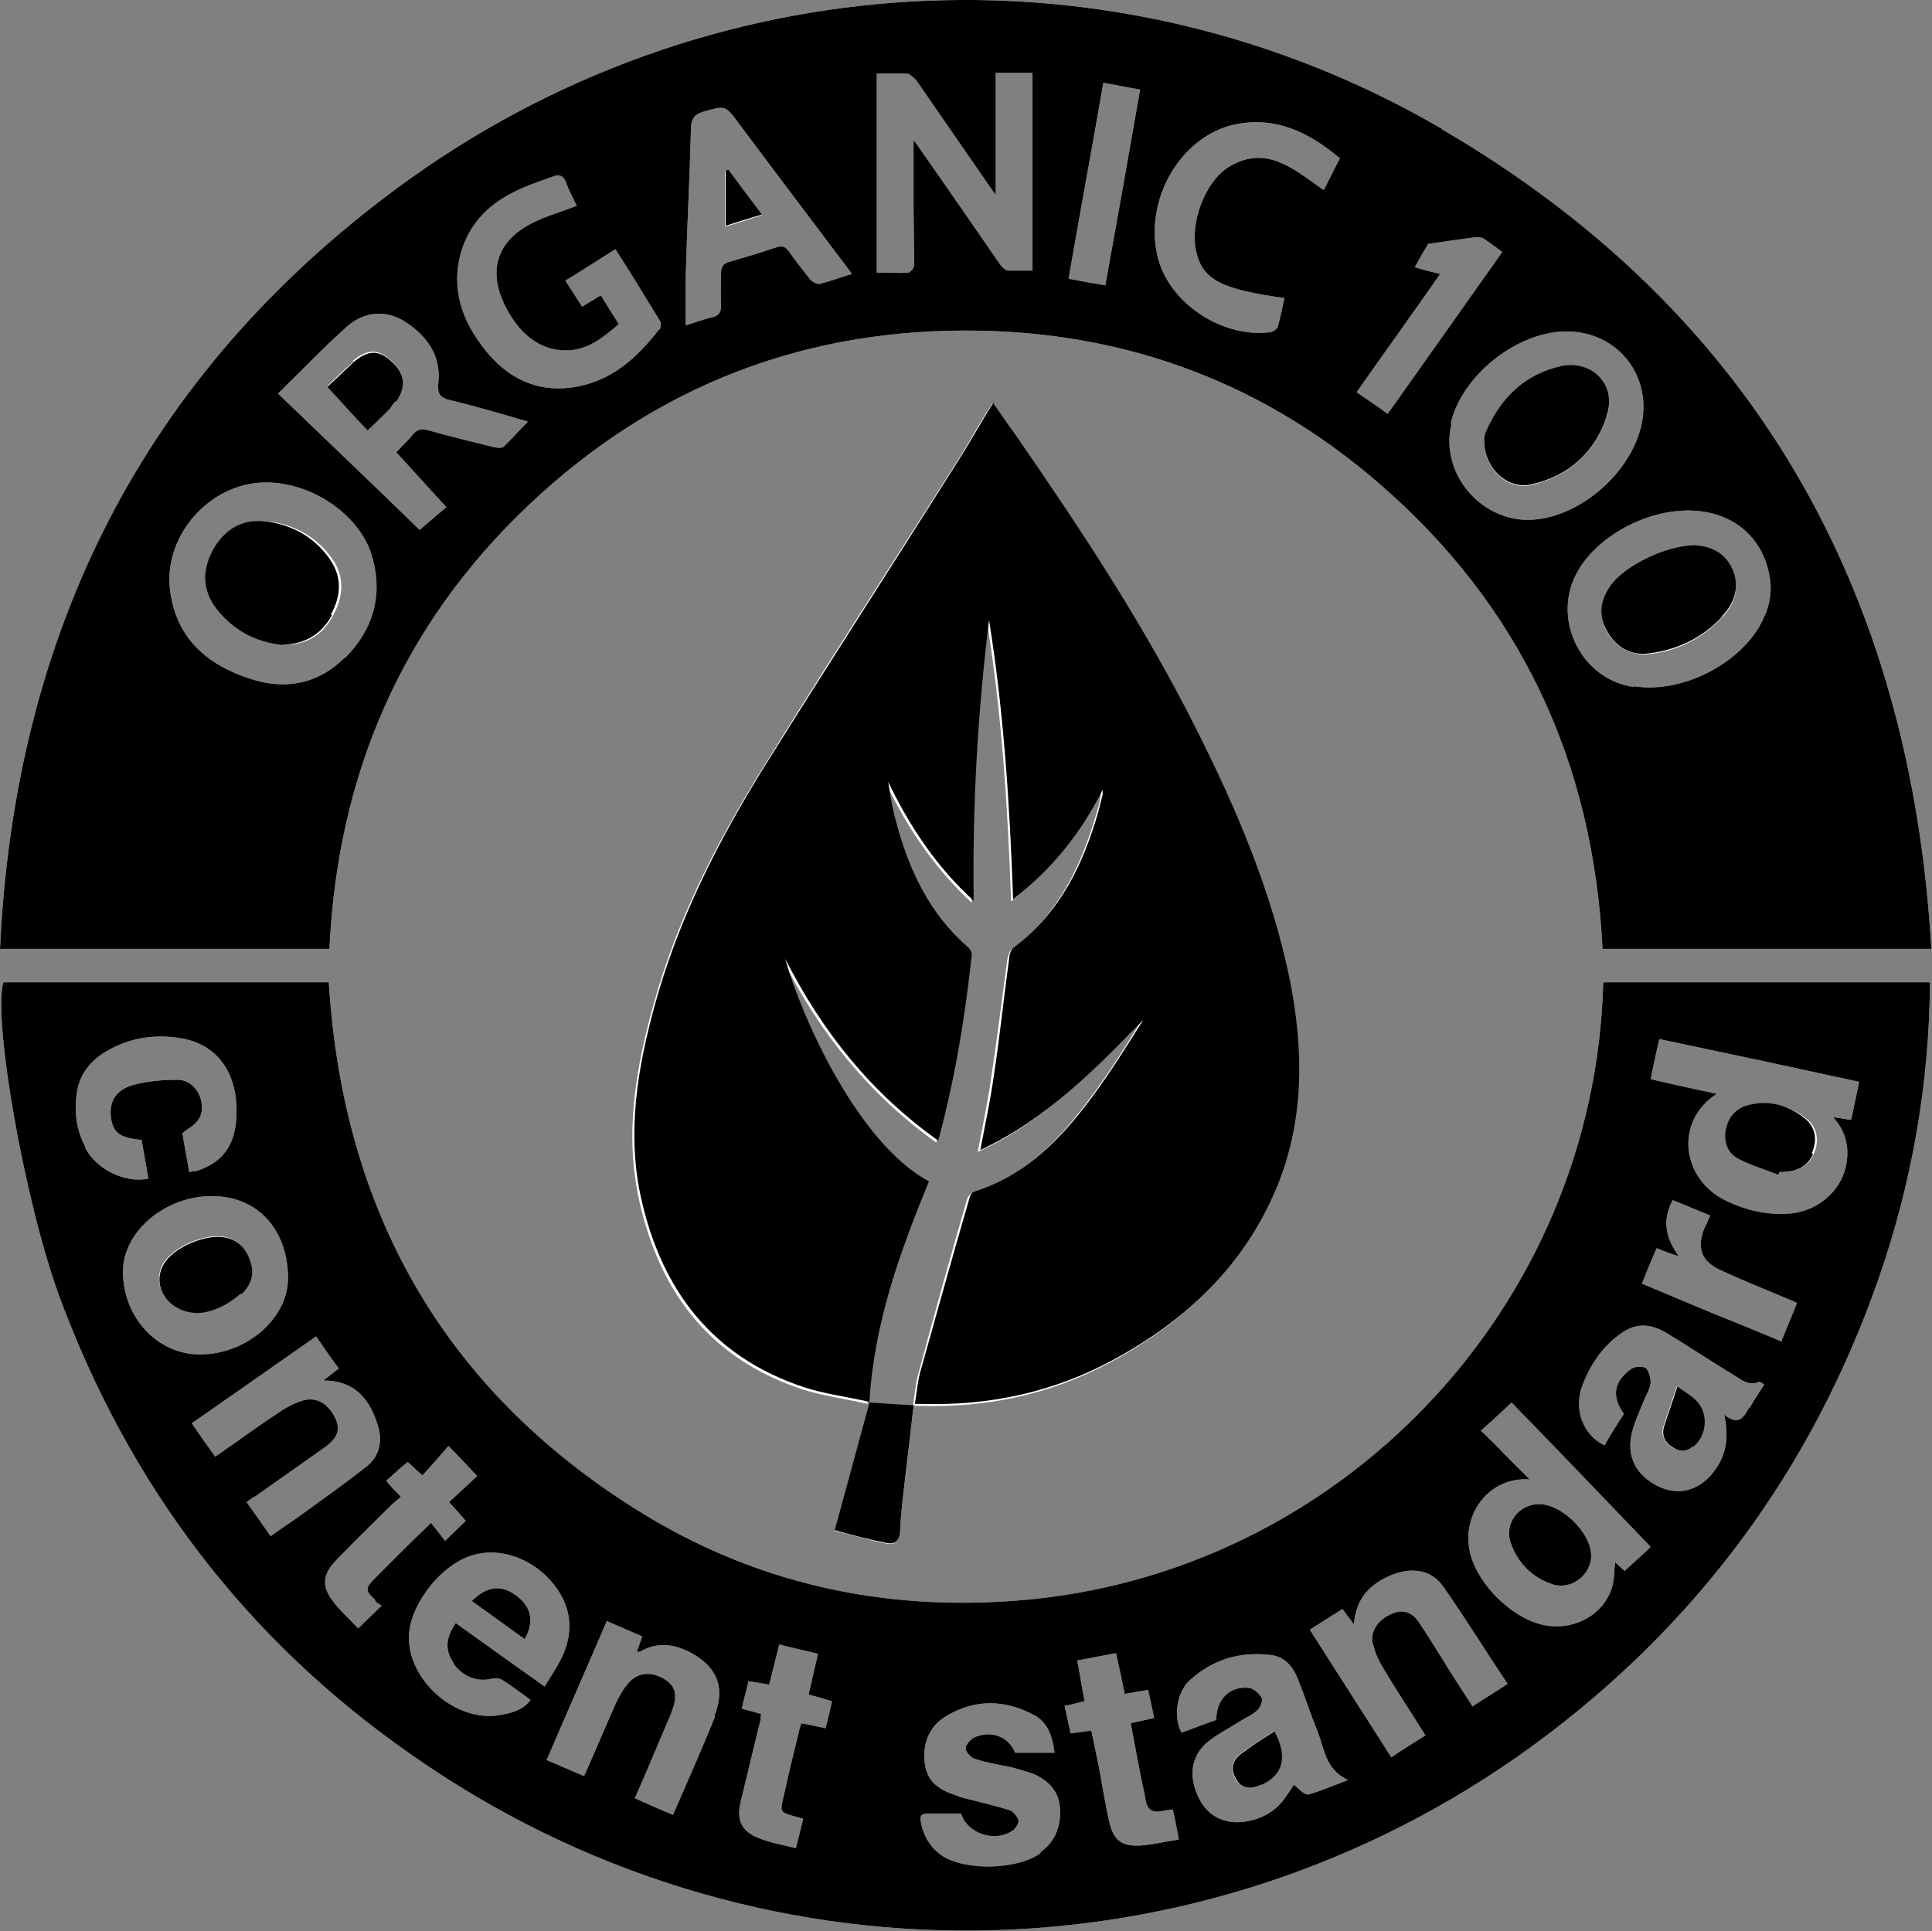 <?xml version="1.0" encoding="UTF-8"?>
<svg id="Capa_1" xmlns="http://www.w3.org/2000/svg" version="1.1" viewBox="0 0 289.1 289">
  <rect x="0" y="0" width="289.1" height="289" fill="#808080" stroke="none"/>
  <!-- Generator: Adobe Illustrator 29.4.0, SVG Export Plug-In . SVG Version: 2.1.0 Build 152)  -->
  <defs>
    <style>
      .st0 {
        fill: #fff;
      }
    </style>
  </defs>
  <path class="st0" d="M130.1,210c-1.7,6.4-3.4,12.6-5.2,19.1,2.6.6,5.1,1.4,7.7,1.9,1.3.3,2.1-.4,2.1-1.9.1-2.8.5-5.6.8-8.3.4-3.4.8-6.7,1.2-10.3-2.5-.2-4.7-.3-6.7-.4ZM192.9,146.7c-2.6-13.2-7.9-25.4-13.9-37.3-7.8-15.5-17.3-30-27.2-44.3-1-1.5-2.1-3-3.3-4.7-.4.6-.7,1.1-1,1.5-1.7,2.9-3.4,5.8-5.2,8.6-9.4,14.8-19,29.6-28.2,44.5-6.9,11.1-12.8,22.6-16.3,35.3-2.7,9.7-4.4,19.5-2.1,29.6,3.1,13.7,10.7,23.5,24.3,28,3.1,1,6.3,1.4,9.8,2.2.7-11.9,4.6-22.5,8.9-33-10.6-5.6-19-24.4-21.5-33.3,5.6,11,12.9,20,22.9,27.2,2.5-9.2,4-18.4,5-27.7,0-.4-.2-1-.5-1.2-5.8-5-8.9-11.6-10.8-18.8-.3-1-.5-2-.7-3-.2-1-.3-2-.5-3,3.2,6.6,7.2,12.6,12.8,17.8-.2-14.3.6-28.2,2.3-42,2.2,13.8,3.1,27.6,3.6,41.8,5.8-4.6,10.1-9.9,13.4-16.4,0,.5,0,.6,0,.7-.2.8-.3,1.6-.6,2.4-2.3,8-5.8,15.3-12.7,20.5-.4.3-.6,1.1-.7,1.7-.8,5.9-1.5,11.7-2.4,17.6-.5,3.6-1.3,7.2-2,11,9.9-4.5,17.1-12,24.4-19.5-2.8,4.6-5.7,9.1-9,13.3-4.3,5.5-9.3,10.2-16.2,12.4-.3,0-.7.5-.8.9-2.5,8.6-4.9,17.2-7.2,25.8-.5,1.6-.6,3.4-.9,5.1.5,0,.8,0,1,0,10.1.3,19.6-1.7,28.5-6.5,11-5.9,19.7-14.1,24.6-25.8,4.2-10.1,4.1-20.7,2-31.2ZM37.4,188.8c-.6-1.9-1.7-3.3-3.8-3.7-2.9-.6-7.7,1.5-9.2,4-1.8,3.2.6,7.3,5.2,7.3,1.9,0,4.3-1.1,6.3-2.9,1.4-1.3,2-2.9,1.4-4.8ZM37.4,188.8c-.6-1.9-1.7-3.3-3.8-3.7-2.9-.6-7.7,1.5-9.2,4-1.8,3.2.6,7.3,5.2,7.3,1.9,0,4.3-1.1,6.3-2.9,1.4-1.3,2-2.9,1.4-4.8ZM37.4,188.8c-.6-1.9-1.7-3.3-3.8-3.7-2.9-.6-7.7,1.5-9.2,4-1.8,3.2.6,7.3,5.2,7.3,1.9,0,4.3-1.1,6.3-2.9,1.4-1.3,2-2.9,1.4-4.8ZM37.4,188.8c-.6-1.9-1.7-3.3-3.8-3.7-2.9-.6-7.7,1.5-9.2,4-1.8,3.2.6,7.3,5.2,7.3,1.9,0,4.3-1.1,6.3-2.9,1.4-1.3,2-2.9,1.4-4.8ZM37.4,188.8c-.6-1.9-1.7-3.3-3.8-3.7-2.9-.6-7.7,1.5-9.2,4-1.8,3.2.6,7.3,5.2,7.3,1.9,0,4.3-1.1,6.3-2.9,1.4-1.3,2-2.9,1.4-4.8ZM77.4,238.9c-2.3-1.8-4.5-1.6-6.8.7,2.6,1.9,5.3,3.8,7.9,5.7,1.5-2.5,1-4.8-1.1-6.4ZM77.4,238.9c-2.3-1.8-4.5-1.6-6.8.7,2.6,1.9,5.3,3.8,7.9,5.7,1.5-2.5,1-4.8-1.1-6.4ZM37.4,188.8c-.6-1.9-1.7-3.3-3.8-3.7-2.9-.6-7.7,1.5-9.2,4-1.8,3.2.6,7.3,5.2,7.3,1.9,0,4.3-1.1,6.3-2.9,1.4-1.3,2-2.9,1.4-4.8ZM37.4,188.8c-.6-1.9-1.7-3.3-3.8-3.7-2.9-.6-7.7,1.5-9.2,4-1.8,3.2.6,7.3,5.2,7.3,1.9,0,4.3-1.1,6.3-2.9,1.4-1.3,2-2.9,1.4-4.8ZM77.4,238.9c-2.3-1.8-4.5-1.6-6.8.7,2.6,1.9,5.3,3.8,7.9,5.7,1.5-2.5,1-4.8-1.1-6.4ZM77.4,238.9c-2.3-1.8-4.5-1.6-6.8.7,2.6,1.9,5.3,3.8,7.9,5.7,1.5-2.5,1-4.8-1.1-6.4ZM37.4,188.8c-.6-1.9-1.7-3.3-3.8-3.7-2.9-.6-7.7,1.5-9.2,4-1.8,3.2.6,7.3,5.2,7.3,1.9,0,4.3-1.1,6.3-2.9,1.4-1.3,2-2.9,1.4-4.8ZM37.4,188.8c-.6-1.9-1.7-3.3-3.8-3.7-2.9-.6-7.7,1.5-9.2,4-1.8,3.2.6,7.3,5.2,7.3,1.9,0,4.3-1.1,6.3-2.9,1.4-1.3,2-2.9,1.4-4.8ZM77.4,238.9c-2.3-1.8-4.5-1.6-6.8.7,2.6,1.9,5.3,3.8,7.9,5.7,1.5-2.5,1-4.8-1.1-6.4ZM190.6,259.1c-1.6,1.1-3.3,2.1-4.9,3.3-1.5,1.1-1.6,2.4-.8,3.9.8,1.3,2,1.6,3.7.8,3.3-1.5,4-4.2,1.9-8ZM190.6,259.1c-1.6,1.1-3.3,2.1-4.9,3.3-1.5,1.1-1.6,2.4-.8,3.9.8,1.3,2,1.6,3.7.8,3.3-1.5,4-4.2,1.9-8ZM77.4,238.9c-2.3-1.8-4.5-1.6-6.8.7,2.6,1.9,5.3,3.8,7.9,5.7,1.5-2.5,1-4.8-1.1-6.4ZM37.4,188.8c-.6-1.9-1.7-3.3-3.8-3.7-2.9-.6-7.7,1.5-9.2,4-1.8,3.2.6,7.3,5.2,7.3,1.9,0,4.3-1.1,6.3-2.9,1.4-1.3,2-2.9,1.4-4.8ZM37.4,188.8c-.6-1.9-1.7-3.3-3.8-3.7-2.9-.6-7.7,1.5-9.2,4-1.8,3.2.6,7.3,5.2,7.3,1.9,0,4.3-1.1,6.3-2.9,1.4-1.3,2-2.9,1.4-4.8ZM77.4,238.9c-2.3-1.8-4.5-1.6-6.8.7,2.6,1.9,5.3,3.8,7.9,5.7,1.5-2.5,1-4.8-1.1-6.4ZM190.6,259.1c-1.6,1.1-3.3,2.1-4.9,3.3-1.5,1.1-1.6,2.4-.8,3.9.8,1.3,2,1.6,3.7.8,3.3-1.5,4-4.2,1.9-8ZM230.3,225.1c-3.1,0-5.3,3-4.2,5.9,1.1,3,3.2,5.1,6.2,6.1,2.7.9,5.8-1.4,5.8-4.3,0-3.4-4.4-7.7-7.8-7.7ZM230.3,225.1c-3.1,0-5.3,3-4.2,5.9,1.1,3,3.2,5.1,6.2,6.1,2.7.9,5.8-1.4,5.8-4.3,0-3.4-4.4-7.7-7.8-7.7ZM190.6,259.1c-1.6,1.1-3.3,2.1-4.9,3.3-1.5,1.1-1.6,2.4-.8,3.9.8,1.3,2,1.6,3.7.8,3.3-1.5,4-4.2,1.9-8ZM77.4,238.9c-2.3-1.8-4.5-1.6-6.8.7,2.6,1.9,5.3,3.8,7.9,5.7,1.5-2.5,1-4.8-1.1-6.4ZM37.4,188.8c-.6-1.9-1.7-3.3-3.8-3.7-2.9-.6-7.7,1.5-9.2,4-1.8,3.2.6,7.3,5.2,7.3,1.9,0,4.3-1.1,6.3-2.9,1.4-1.3,2-2.9,1.4-4.8ZM37.4,188.8c-.6-1.9-1.7-3.3-3.8-3.7-2.9-.6-7.7,1.5-9.2,4-1.8,3.2.6,7.3,5.2,7.3,1.9,0,4.3-1.1,6.3-2.9,1.4-1.3,2-2.9,1.4-4.8ZM77.4,238.9c-2.3-1.8-4.5-1.6-6.8.7,2.6,1.9,5.3,3.8,7.9,5.7,1.5-2.5,1-4.8-1.1-6.4ZM190.6,259.1c-1.6,1.1-3.3,2.1-4.9,3.3-1.5,1.1-1.6,2.4-.8,3.9.8,1.3,2,1.6,3.7.8,3.3-1.5,4-4.2,1.9-8ZM230.3,225.1c-3.1,0-5.3,3-4.2,5.9,1.1,3,3.2,5.1,6.2,6.1,2.7.9,5.8-1.4,5.8-4.3,0-3.4-4.4-7.7-7.8-7.7ZM253.6,209.5c-.8-.7-1.7-1.3-2.7-2-.7,2.2-1.4,4.1-2,6-.4,1.3.2,2.3,1.3,3.1,1,.7,2,.7,3-.1,2.1-1.7,2.3-5.1.3-7ZM253.6,209.5c-.8-.7-1.7-1.3-2.7-2-.7,2.2-1.4,4.1-2,6-.4,1.3.2,2.3,1.3,3.1,1,.7,2,.7,3-.1,2.1-1.7,2.3-5.1.3-7ZM230.3,225.1c-3.1,0-5.3,3-4.2,5.9,1.1,3,3.2,5.1,6.2,6.1,2.7.9,5.8-1.4,5.8-4.3,0-3.4-4.4-7.7-7.8-7.7ZM190.6,259.1c-1.6,1.1-3.3,2.1-4.9,3.3-1.5,1.1-1.6,2.4-.8,3.9.8,1.3,2,1.6,3.7.8,3.3-1.5,4-4.2,1.9-8ZM77.4,238.9c-2.3-1.8-4.5-1.6-6.8.7,2.6,1.9,5.3,3.8,7.9,5.7,1.5-2.5,1-4.8-1.1-6.4ZM37.4,188.8c-.6-1.9-1.7-3.3-3.8-3.7-2.9-.6-7.7,1.5-9.2,4-1.8,3.2.6,7.3,5.2,7.3,1.9,0,4.3-1.1,6.3-2.9,1.4-1.3,2-2.9,1.4-4.8ZM239.9,147.1c-1.3,48.7-39.5,88.5-87.3,92.4-20.6,1.7-39.9-2.6-57.4-13.6-29-18.2-43.9-44.9-46-78.9H.5c-1.6,5.7,3.2,32.8,8.3,46.8,10.5,28.5,28,51.6,52.9,68.9,50.7,35.5,117.7,34.9,167.6-1.4,24.5-17.9,41.8-41.3,51.8-69.9,5-14.4,7.6-29.2,7.7-44.4h-48.8ZM12.8,171.7c-1.4-2.6-1.7-5.3-1.3-8.2.4-2.7,2-4.7,4.3-6.1,3.5-2.1,7.4-2.7,11.4-2,5.2.9,8.2,5,8.2,10.8,0,5-1.9,7.8-6.2,9.1-.2,0-.5,0-.9.1-.3-2-.7-3.8-1-5.8.2-.2.4-.3.6-.5,2-1.2,2.6-2.4,2.2-4.4-.4-1.7-1.8-3.2-3.7-3.1-2.1,0-4.2.2-6.2.7-2.8.7-3.9,2.5-3.6,4.9.3,2.3,1.3,3.1,4.6,3.4.3,1.9.7,3.9,1,5.8-3.6.7-7.8-1.4-9.5-4.7ZM18.4,190.3c0-6,6.3-11.3,13.3-11.3s11.4,5.2,11.4,12.3c0,6-6.2,11.4-13.2,11.4-6.3,0-11.5-5.5-11.5-12.4ZM40.5,229.9c-1.2-1.7-2.3-3.3-3.6-5.1.5-.4,1-.7,1.5-1,3.4-2.4,6.8-4.8,10.2-7.2,2-1.4,2.4-2.8,1.5-4.5-1.1-2.2-3-3.2-5.1-2.4-1.2.4-2.3,1-3.3,1.7-3.2,2.1-6.3,4.4-9.5,6.6-1.2-1.7-2.3-3.2-3.5-5,6.2-4.3,12.3-8.6,18.6-13,1.1,1.6,2.2,3.2,3.4,4.8-.8.6-1.4,1.1-2.3,1.8,4.7,0,6.9,2.8,8.1,6.6.8,2.5.3,4.8-1.8,6.4-3.2,2.5-6.6,4.9-9.9,7.3-1.4,1-2.8,1.9-4.3,3ZM56.1,239.6c.3.3.6.4,1,.7-1.2,1.2-2.3,2.2-3.5,3.4-1.2-1.3-2.7-2.6-3.8-4.1-1.7-2.2-1.5-4,.4-6,2.7-2.8,5.5-5.5,8.3-8.3.4-.4.9-.8,1.5-1.3-.8-.8-1.5-1.5-2.2-2.4,1.1-1,2.1-1.9,3.2-2.8.6.5,1.3,1.2,2.2,2,1.4-1.5,2.7-3,3.9-4.4,1.6,1.6,2.9,3,4.3,4.5-1.2,1.1-2.6,2.4-4.2,3.9,1,1.1,1.8,2,2.5,2.8-1,1-2,1.9-3.1,3-.6-.8-1.3-1.7-2.1-2.7-1.2,1.2-2.2,2.1-3.1,3-1.8,1.8-3.5,3.5-5.2,5.2-1.6,1.6-1.6,1.9,0,3.4ZM67.8,248.9c1.4,2,3.6,2.9,5.9,2.3.5-.1,1.2,0,1.6.3,1.4.9,2.7,1.9,4.1,2.9-1.2,1.6-3,2-4.8,2.3-6.6,1-13.7-5.4-13.4-12,.2-4.7,5-10.8,9.7-12,4.6-1.3,10,1.1,12.8,5.6,2,3.2,1.9,6.6.3,9.9-.7,1.4-1.6,2.7-2.5,4.2-4.5-3.2-9-6.4-13.3-9.5-1.6,2.3-1.6,4.2-.3,6ZM107,256.9c-2,4.9-4.1,9.7-6.3,14.7-1.9-.8-3.8-1.6-5.7-2.5,1.7-3.8,3.2-7.5,4.8-11.2.3-.7.6-1.3.8-2,.8-2.1.5-3.5-1-4.5-2-1.3-4-1.2-5.5.4-.8.9-1.4,2-1.9,3-1.6,3.6-3.1,7.2-4.8,11-1.9-.8-3.7-1.6-5.6-2.4,3-7,6-13.8,9-20.8,1.8.8,3.5,1.5,5.3,2.3-.3.8-.5,1.5-.8,2.3.4,0,.6,0,.8-.2,2.5-1.3,4.9-.9,7.2.3,4,2.1,5.3,5.3,3.6,9.5ZM123.4,258.6c-1.2-.2-2.2-.5-3.5-.7-.2.6-.4,1.3-.5,1.9-.8,3.1-1.5,6.2-2.2,9.3-.5,2.1-.4,2.1,1.6,2.7.4.1.8.2,1.4.4-.4,1.5-.7,2.8-1.1,4.4-1.9-.5-3.8-.8-5.5-1.5-2.6-1-3.4-2.6-2.8-5.3,1-4.2,2-8.3,3-12.4,0-.2,0-.5.1-.9-1-.3-1.9-.5-2.9-.8.3-1.4.7-2.7,1-4.1,1.1.2,2,.3,3.1.5.5-2,1-3.9,1.5-6,1.9.5,3.8.9,5.8,1.4-.5,2.1-.9,4-1.4,6.1,1.2.3,2.2.6,3.5,1-.3,1.4-.6,2.7-1,4.1ZM155.6,277.4c-3.4,2.4-11,2.6-14.5.4-1.8-1.2-2.9-2.9-3.3-5.1-.2-1,.1-1.3,1.1-1.3,1.6,0,3.2,0,4.9,0,1,3.1,5.2,4.4,7.8,2.5.4-.3.9-1.1.8-1.5-.2-.6-.8-1.3-1.3-1.5-2-.6-4-1.1-6-1.6-.7-.2-1.4-.3-2-.6-2.4-.8-4.3-1.9-4.7-4.7-.4-3.2.7-5.8,3.4-7.3,4.3-2.5,8.7-2.3,13,0,2,1.1,2.7,3.2,3,5.6h-5.9c-1-2.4-3.5-3.4-6.1-2.3-.6.3-1.3,1.1-1.3,1.7,0,.5.8,1.3,1.3,1.5,1.8.6,3.7.9,5.6,1.3,1.1.3,2.2.6,3.3,1,2.2,1,3.7,2.5,3.9,5,.2,2.7-.6,5-2.8,6.6ZM170.4,276.2c-2.6.1-3.8-.9-4.4-3.5-.5-2.2-.9-4.5-1.3-6.8s-.9-4.5-1.4-6.9c-1,.1-2,.3-3.1.4-.3-1.4-.6-2.7-.9-4.1,1.1-.2,2-.5,3-.7-.4-2-.7-4-1.1-6.1,2-.4,3.8-.7,5.8-1.1.5,2.2.9,4.1,1.3,6.1,1.2-.2,2.3-.4,3.5-.6.3,1.3.6,2.7.9,4.2-1.2.3-2.3.5-3.5.8.5,2.7,1,5.3,1.5,7.9.2,1.1.5,2.2.7,3.4.2,1.6,1,2.2,2.6,1.8.4-.1.8-.1,1.5-.2.3,1.4.6,2.8.9,4.5-2.1.3-4,.8-5.9.9ZM195.6,268.5c-.5.1-1.3-.9-2-1.4-.3.5-.7,1.1-1.2,1.8-1.4,2.1-3.5,3.3-6,3.7-3.1.5-5.7-.8-7-3.5-1.6-3.2-1.2-6.3,1.3-8.4,1.5-1.2,3.3-2.1,5-3.2.8-.5,1.8-.9,2.5-1.6.4-.4.8-1.4.6-1.8-.4-.7-1.2-1.4-1.9-1.5-2.8-.3-4.9,1.6-4.9,4.8-1.8.6-3.5,1.3-5.2,1.9-1.4-2.6-.5-6.3,1.2-7.8,3.5-3.2,7.6-4.4,12.3-3.8,2.1.3,3.3,1.9,4,3.8,1,2.5,1.8,5,2.8,7.5,1.1,2.6,1.1,5.7,4.6,7.4-2.4.9-4.2,1.7-6.1,2.2ZM220.3,255.3c-1.6-2.5-3.2-4.9-4.7-7.4-1.1-1.7-2.1-3.4-3.2-5-1.1-1.7-2.5-2.1-4.1-1.4-2,.8-3.3,2.6-2.9,4.4.3,1.2.8,2.5,1.5,3.6,2,3.4,4.2,6.7,6.4,10.2-1.7,1.1-3.4,2.1-5.1,3.3-4.1-6.4-8.1-12.7-12.2-19.1,1.7-1.1,3.3-2.1,4.9-3.1.5.7,1,1.4,1.7,2.3.3-4.1,2.6-6.2,5.9-7.5,3-1.1,5.8-.6,7.5,1.9,3.3,4.7,6.3,9.6,9.6,14.5-1.8,1.2-3.5,2.2-5.3,3.4ZM243.1,235.1c-.3-.3-.9-.8-1.4-1.3-.2,1.3-.1,2.6-.5,3.8-1.2,3.9-5.3,6.3-9.6,5.7-5.2-.7-11.2-6.7-11.8-11.9-.7-5.2,3.2-10.4,9.1-10-1.4-1.4-2.6-2.6-3.7-3.7-1.1-1.2-2.3-2.3-3.6-3.6,1.5-1.3,3-2.7,4.6-4.2,6.9,7.1,13.9,14.4,20.8,21.6-1,1-2.4,2.2-3.9,3.6ZM261.7,210.7c-.8,1.5-1.6,2.7-3.7,1,.7,3.2.4,5.8-1.3,8.2-2.1,3-5.2,4-8.2,2.7-3.6-1.6-5.2-4.5-4.3-8.2.4-1.6,1.1-3.1,1.7-4.6.4-1,1-1.9,1.1-2.9,0-.7-.3-1.9-.8-2.2-.5-.3-1.8-.2-2.3.3-2.5,1.9-2.7,4.1-.9,6.6-1,1.5-2,3.1-2.9,4.7-3.2-1.5-4.7-5.4-3.3-9,1.1-2.9,2.8-5.5,5.3-7.4,2.4-1.9,4.6-2,7.3-.4,3.3,2,6.6,4.2,9.9,6.2,1.2.7,2.3,1.8,3.9,1.1.2,0,.5.2.8.4-.8,1.2-1.5,2.3-2.2,3.5ZM266.7,200.8c-3.6-1.5-7-2.9-10.5-4.3-3.4-1.4-6.9-2.9-10.5-4.4.7-1.8,1.4-3.5,2.2-5.3,1,.4,2,.8,3.3,1.2-2-2.8-2.5-5.4-.9-8.4,1.9.8,3.7,1.5,5.6,2.3-.3.8-.6,1.4-.9,2-1.1,2.9-.4,4.9,2.5,6.2,3.2,1.5,6.5,2.8,9.8,4.2.5.2,1,.4,1.6.7-.8,2-1.5,3.7-2.3,5.6ZM277,167.6c-.9-.1-1.6-.3-2.7-.4,2,2.2,2.5,4.7,1.9,7.4-.8,3.7-4.2,6.6-8.2,7-3.4.3-6.6-.4-9.7-1.9-6.7-3.2-7.8-11.9-1.4-16-3.3-.7-6.5-1.4-9.9-2.2.4-2,.8-3.9,1.3-6,10,2.1,19.8,4.2,29.9,6.4-.4,2-.8,3.8-1.2,5.7ZM260.2,173.4c1.9,1,4,1.6,6,2.4,0-.1.1-.3.2-.4,2.2,0,4-.5,5-2.7.9-2,.5-4-1-5.2-2.6-2.1-5.7-2.9-8.9-1.9-1.8.5-2.8,1.9-3,3.8-.3,1.7.3,3.3,1.9,4.1ZM251,207.5c-.7,2.2-1.4,4.1-2,6-.4,1.3.2,2.3,1.3,3.1,1,.7,2,.7,3-.1,2.1-1.7,2.3-5.1.3-7-.8-.7-1.7-1.3-2.7-2ZM226.1,231c1.1,3,3.2,5.1,6.2,6.1,2.7.9,5.8-1.4,5.8-4.3,0-3.4-4.4-7.7-7.8-7.7-3.1,0-5.3,3-4.2,5.9ZM185.8,262.4c-1.5,1.1-1.6,2.4-.8,3.9.8,1.3,2,1.6,3.7.8,3.3-1.5,4-4.2,1.9-8-1.6,1.1-3.3,2.1-4.9,3.3ZM77.4,238.9c-2.3-1.8-4.5-1.6-6.8.7,2.6,1.9,5.3,3.8,7.9,5.7,1.5-2.5,1-4.8-1.1-6.4ZM37.4,188.8c-.6-1.9-1.7-3.3-3.8-3.7-2.9-.6-7.7,1.5-9.2,4-1.8,3.2.6,7.3,5.2,7.3,1.9,0,4.3-1.1,6.3-2.9,1.4-1.3,2-2.9,1.4-4.8ZM37.4,188.8c-.6-1.9-1.7-3.3-3.8-3.7-2.9-.6-7.7,1.5-9.2,4-1.8,3.2.6,7.3,5.2,7.3,1.9,0,4.3-1.1,6.3-2.9,1.4-1.3,2-2.9,1.4-4.8ZM77.4,238.9c-2.3-1.8-4.5-1.6-6.8.7,2.6,1.9,5.3,3.8,7.9,5.7,1.5-2.5,1-4.8-1.1-6.4ZM190.6,259.1c-1.6,1.1-3.3,2.1-4.9,3.3-1.5,1.1-1.6,2.4-.8,3.9.8,1.3,2,1.6,3.7.8,3.3-1.5,4-4.2,1.9-8ZM230.3,225.1c-3.1,0-5.3,3-4.2,5.9,1.1,3,3.2,5.1,6.2,6.1,2.7.9,5.8-1.4,5.8-4.3,0-3.4-4.4-7.7-7.8-7.7ZM253.6,209.5c-.8-.7-1.7-1.3-2.7-2-.7,2.2-1.4,4.1-2,6-.4,1.3.2,2.3,1.3,3.1,1,.7,2,.7,3-.1,2.1-1.7,2.3-5.1.3-7ZM253.6,209.5c-.8-.7-1.7-1.3-2.7-2-.7,2.2-1.4,4.1-2,6-.4,1.3.2,2.3,1.3,3.1,1,.7,2,.7,3-.1,2.1-1.7,2.3-5.1.3-7ZM230.3,225.1c-3.1,0-5.3,3-4.2,5.9,1.1,3,3.2,5.1,6.2,6.1,2.7.9,5.8-1.4,5.8-4.3,0-3.4-4.4-7.7-7.8-7.7ZM190.6,259.1c-1.6,1.1-3.3,2.1-4.9,3.3-1.5,1.1-1.6,2.4-.8,3.9.8,1.3,2,1.6,3.7.8,3.3-1.5,4-4.2,1.9-8ZM77.4,238.9c-2.3-1.8-4.5-1.6-6.8.7,2.6,1.9,5.3,3.8,7.9,5.7,1.5-2.5,1-4.8-1.1-6.4ZM37.4,188.8c-.6-1.9-1.7-3.3-3.8-3.7-2.9-.6-7.7,1.5-9.2,4-1.8,3.2.6,7.3,5.2,7.3,1.9,0,4.3-1.1,6.3-2.9,1.4-1.3,2-2.9,1.4-4.8ZM37.4,188.8c-.6-1.9-1.7-3.3-3.8-3.7-2.9-.6-7.7,1.5-9.2,4-1.8,3.2.6,7.3,5.2,7.3,1.9,0,4.3-1.1,6.3-2.9,1.4-1.3,2-2.9,1.4-4.8ZM77.4,238.9c-2.3-1.8-4.5-1.6-6.8.7,2.6,1.9,5.3,3.8,7.9,5.7,1.5-2.5,1-4.8-1.1-6.4ZM190.6,259.1c-1.6,1.1-3.3,2.1-4.9,3.3-1.5,1.1-1.6,2.4-.8,3.9.8,1.3,2,1.6,3.7.8,3.3-1.5,4-4.2,1.9-8ZM190.6,259.1c-1.6,1.1-3.3,2.1-4.9,3.3-1.5,1.1-1.6,2.4-.8,3.9.8,1.3,2,1.6,3.7.8,3.3-1.5,4-4.2,1.9-8ZM77.4,238.9c-2.3-1.8-4.5-1.6-6.8.7,2.6,1.9,5.3,3.8,7.9,5.7,1.5-2.5,1-4.8-1.1-6.4ZM37.4,188.8c-.6-1.9-1.7-3.3-3.8-3.7-2.9-.6-7.7,1.5-9.2,4-1.8,3.2.6,7.3,5.2,7.3,1.9,0,4.3-1.1,6.3-2.9,1.4-1.3,2-2.9,1.4-4.8ZM37.4,188.8c-.6-1.9-1.7-3.3-3.8-3.7-2.9-.6-7.7,1.5-9.2,4-1.8,3.2.6,7.3,5.2,7.3,1.9,0,4.3-1.1,6.3-2.9,1.4-1.3,2-2.9,1.4-4.8ZM77.4,238.9c-2.3-1.8-4.5-1.6-6.8.7,2.6,1.9,5.3,3.8,7.9,5.7,1.5-2.5,1-4.8-1.1-6.4ZM77.4,238.9c-2.3-1.8-4.5-1.6-6.8.7,2.6,1.9,5.3,3.8,7.9,5.7,1.5-2.5,1-4.8-1.1-6.4ZM37.4,188.8c-.6-1.9-1.7-3.3-3.8-3.7-2.9-.6-7.7,1.5-9.2,4-1.8,3.2.6,7.3,5.2,7.3,1.9,0,4.3-1.1,6.3-2.9,1.4-1.3,2-2.9,1.4-4.8ZM37.4,188.8c-.6-1.9-1.7-3.3-3.8-3.7-2.9-.6-7.7,1.5-9.2,4-1.8,3.2.6,7.3,5.2,7.3,1.9,0,4.3-1.1,6.3-2.9,1.4-1.3,2-2.9,1.4-4.8ZM77.4,238.9c-2.3-1.8-4.5-1.6-6.8.7,2.6,1.9,5.3,3.8,7.9,5.7,1.5-2.5,1-4.8-1.1-6.4ZM77.4,238.9c-2.3-1.8-4.5-1.6-6.8.7,2.6,1.9,5.3,3.8,7.9,5.7,1.5-2.5,1-4.8-1.1-6.4ZM37.4,188.8c-.6-1.9-1.7-3.3-3.8-3.7-2.9-.6-7.7,1.5-9.2,4-1.8,3.2.6,7.3,5.2,7.3,1.9,0,4.3-1.1,6.3-2.9,1.4-1.3,2-2.9,1.4-4.8ZM37.4,188.8c-.6-1.9-1.7-3.3-3.8-3.7-2.9-.6-7.7,1.5-9.2,4-1.8,3.2.6,7.3,5.2,7.3,1.9,0,4.3-1.1,6.3-2.9,1.4-1.3,2-2.9,1.4-4.8ZM77.4,238.9c-2.3-1.8-4.5-1.6-6.8.7,2.6,1.9,5.3,3.8,7.9,5.7,1.5-2.5,1-4.8-1.1-6.4ZM77.4,238.9c-2.3-1.8-4.5-1.6-6.8.7,2.6,1.9,5.3,3.8,7.9,5.7,1.5-2.5,1-4.8-1.1-6.4ZM37.4,188.8c-.6-1.9-1.7-3.3-3.8-3.7-2.9-.6-7.7,1.5-9.2,4-1.8,3.2.6,7.3,5.2,7.3,1.9,0,4.3-1.1,6.3-2.9,1.4-1.3,2-2.9,1.4-4.8ZM37.4,188.8c-.6-1.9-1.7-3.3-3.8-3.7-2.9-.6-7.7,1.5-9.2,4-1.8,3.2.6,7.3,5.2,7.3,1.9,0,4.3-1.1,6.3-2.9,1.4-1.3,2-2.9,1.4-4.8ZM37.4,188.8c-.6-1.9-1.7-3.3-3.8-3.7-2.9-.6-7.7,1.5-9.2,4-1.8,3.2.6,7.3,5.2,7.3,1.9,0,4.3-1.1,6.3-2.9,1.4-1.3,2-2.9,1.4-4.8ZM49.5,83.6c-2.2-3.1-5.3-4.9-9-5.5-3.5-.6-6.3.7-8.2,3.8-1.8,2.9-2.1,5.9,0,8.8,2.5,3.6,6.1,5.3,10.1,5.8,3.7,0,6-1.6,7.5-4.5,1.5-2.8,1.7-5.7-.2-8.4ZM58.6,54c-1.9-1.7-3.6-1.7-5.7.1-1.4,1.2-2.7,2.5-3.9,3.7,2.1,2.3,4.1,4.4,6,6.5,1.3-1.2,2.3-2.2,3.3-3.2.3-.3.7-.7.9-1.2,1.6-2.2,1.4-4.1-.7-6ZM58.6,54c-1.9-1.7-3.6-1.7-5.7.1-1.4,1.2-2.7,2.5-3.9,3.7,2.1,2.3,4.1,4.4,6,6.5,1.3-1.2,2.3-2.2,3.3-3.2.3-.3.7-.7.9-1.2,1.6-2.2,1.4-4.1-.7-6ZM49.5,83.6c-2.2-3.1-5.3-4.9-9-5.5-3.5-.6-6.3.7-8.2,3.8-1.8,2.9-2.1,5.9,0,8.8,2.5,3.6,6.1,5.3,10.1,5.8,3.7,0,6-1.6,7.5-4.5,1.5-2.8,1.7-5.7-.2-8.4ZM49.5,83.6c-2.2-3.1-5.3-4.9-9-5.5-3.5-.6-6.3.7-8.2,3.8-1.8,2.9-2.1,5.9,0,8.8,2.5,3.6,6.1,5.3,10.1,5.8,3.7,0,6-1.6,7.5-4.5,1.5-2.8,1.7-5.7-.2-8.4ZM58.6,54c-1.9-1.7-3.6-1.7-5.7.1-1.4,1.2-2.7,2.5-3.9,3.7,2.1,2.3,4.1,4.4,6,6.5,1.3-1.2,2.3-2.2,3.3-3.2.3-.3.7-.7.9-1.2,1.6-2.2,1.4-4.1-.7-6ZM108.9,25.5c-.1,0-.2,0-.4.1v8.3c1.7-.5,3.5-1.1,5.4-1.7-1.8-2.4-3.4-4.5-5-6.7ZM108.9,25.5c-.1,0-.2,0-.4.1v8.3c1.7-.5,3.5-1.1,5.4-1.7-1.8-2.4-3.4-4.5-5-6.7ZM58.6,54c-1.9-1.7-3.6-1.7-5.7.1-1.4,1.2-2.7,2.5-3.9,3.7,2.1,2.3,4.1,4.4,6,6.5,1.3-1.2,2.3-2.2,3.3-3.2.3-.3.7-.7.9-1.2,1.6-2.2,1.4-4.1-.7-6ZM49.5,83.6c-2.2-3.1-5.3-4.9-9-5.5-3.5-.6-6.3.7-8.2,3.8-1.8,2.9-2.1,5.9,0,8.8,2.5,3.6,6.1,5.3,10.1,5.8,3.7,0,6-1.6,7.5-4.5,1.5-2.8,1.7-5.7-.2-8.4ZM49.5,83.6c-2.2-3.1-5.3-4.9-9-5.5-3.5-.6-6.3.7-8.2,3.8-1.8,2.9-2.1,5.9,0,8.8,2.5,3.6,6.1,5.3,10.1,5.8,3.7,0,6-1.6,7.5-4.5,1.5-2.8,1.7-5.7-.2-8.4ZM58.6,54c-1.9-1.7-3.6-1.7-5.7.1-1.4,1.2-2.7,2.5-3.9,3.7,2.1,2.3,4.1,4.4,6,6.5,1.3-1.2,2.3-2.2,3.3-3.2.3-.3.7-.7.9-1.2,1.6-2.2,1.4-4.1-.7-6ZM108.9,25.5c-.1,0-.2,0-.4.1v8.3c1.7-.5,3.5-1.1,5.4-1.7-1.8-2.4-3.4-4.5-5-6.7ZM108.9,25.5c-.1,0-.2,0-.4.1v8.3c1.7-.5,3.5-1.1,5.4-1.7-1.8-2.4-3.4-4.5-5-6.7ZM58.6,54c-1.9-1.7-3.6-1.7-5.7.1-1.4,1.2-2.7,2.5-3.9,3.7,2.1,2.3,4.1,4.4,6,6.5,1.3-1.2,2.3-2.2,3.3-3.2.3-.3.7-.7.9-1.2,1.6-2.2,1.4-4.1-.7-6ZM49.5,83.6c-2.2-3.1-5.3-4.9-9-5.5-3.5-.6-6.3.7-8.2,3.8-1.8,2.9-2.1,5.9,0,8.8,2.5,3.6,6.1,5.3,10.1,5.8,3.7,0,6-1.6,7.5-4.5,1.5-2.8,1.7-5.7-.2-8.4ZM49.5,83.6c-2.2-3.1-5.3-4.9-9-5.5-3.5-.6-6.3.7-8.2,3.8-1.8,2.9-2.1,5.9,0,8.8,2.5,3.6,6.1,5.3,10.1,5.8,3.7,0,6-1.6,7.5-4.5,1.5-2.8,1.7-5.7-.2-8.4ZM58.6,54c-1.9-1.7-3.6-1.7-5.7.1-1.4,1.2-2.7,2.5-3.9,3.7,2.1,2.3,4.1,4.4,6,6.5,1.3-1.2,2.3-2.2,3.3-3.2.3-.3.7-.7.9-1.2,1.6-2.2,1.4-4.1-.7-6ZM108.9,25.5c-.1,0-.2,0-.4.1v8.3c1.7-.5,3.5-1.1,5.4-1.7-1.8-2.4-3.4-4.5-5-6.7ZM108.9,25.5c-.1,0-.2,0-.4.1v8.3c1.7-.5,3.5-1.1,5.4-1.7-1.8-2.4-3.4-4.5-5-6.7ZM58.6,54c-1.9-1.7-3.6-1.7-5.7.1-1.4,1.2-2.7,2.5-3.9,3.7,2.1,2.3,4.1,4.4,6,6.5,1.3-1.2,2.3-2.2,3.3-3.2.3-.3.7-.7.9-1.2,1.6-2.2,1.4-4.1-.7-6ZM49.5,83.6c-2.2-3.1-5.3-4.9-9-5.5-3.5-.6-6.3.7-8.2,3.8-1.8,2.9-2.1,5.9,0,8.8,2.5,3.6,6.1,5.3,10.1,5.8,3.7,0,6-1.6,7.5-4.5,1.5-2.8,1.7-5.7-.2-8.4ZM49.5,83.6c-2.2-3.1-5.3-4.9-9-5.5-3.5-.6-6.3.7-8.2,3.8-1.8,2.9-2.1,5.9,0,8.8,2.5,3.6,6.1,5.3,10.1,5.8,3.7,0,6-1.6,7.5-4.5,1.5-2.8,1.7-5.7-.2-8.4ZM58.6,54c-1.9-1.7-3.6-1.7-5.7.1-1.4,1.2-2.7,2.5-3.9,3.7,2.1,2.3,4.1,4.4,6,6.5,1.3-1.2,2.3-2.2,3.3-3.2.3-.3.7-.7.9-1.2,1.6-2.2,1.4-4.1-.7-6ZM108.9,25.5c-.1,0-.2,0-.4.1v8.3c1.7-.5,3.5-1.1,5.4-1.7-1.8-2.4-3.4-4.5-5-6.7ZM233.6,54.9c-5.4,1.2-9,4.6-11.2,9.7-.2.6-.3,1.3-.3,1.5,0,4.1,3.5,7.3,7,6.5,5.6-1.3,9.5-4.8,11.3-10.1,1.6-4.6-2.1-8.5-6.8-7.5ZM259.2,85.2c-1.2-2.6-3.5-3.4-5.7-3.5-4.4,0-10.1,2.8-12.4,5.9-1.6,2.1-1.9,4.4-.7,6.8,1.3,2.5,3.5,3.7,6.2,3.5,4.3-.4,8.1-2.3,11.1-5.5,1.9-2,2.7-4.5,1.5-7.1ZM259.2,85.2c-1.2-2.6-3.5-3.4-5.7-3.5-4.4,0-10.1,2.8-12.4,5.9-1.6,2.1-1.9,4.4-.7,6.8,1.3,2.5,3.5,3.7,6.2,3.5,4.3-.4,8.1-2.3,11.1-5.5,1.9-2,2.7-4.5,1.5-7.1ZM233.6,54.9c-5.4,1.2-9,4.6-11.2,9.7-.2.6-.3,1.3-.3,1.5,0,4.1,3.5,7.3,7,6.5,5.6-1.3,9.5-4.8,11.3-10.1,1.6-4.6-2.1-8.5-6.8-7.5ZM108.9,25.5c-.1,0-.2,0-.4.1v8.3c1.7-.5,3.5-1.1,5.4-1.7-1.8-2.4-3.4-4.5-5-6.7ZM58.6,54c-1.9-1.7-3.6-1.7-5.7.1-1.4,1.2-2.7,2.5-3.9,3.7,2.1,2.3,4.1,4.4,6,6.5,1.3-1.2,2.3-2.2,3.3-3.2.3-.3.7-.7.9-1.2,1.6-2.2,1.4-4.1-.7-6ZM49.5,83.6c-2.2-3.1-5.3-4.9-9-5.5-3.5-.6-6.3.7-8.2,3.8-1.8,2.9-2.1,5.9,0,8.8,2.5,3.6,6.1,5.3,10.1,5.8,3.7,0,6-1.6,7.5-4.5,1.5-2.8,1.7-5.7-.2-8.4ZM49.5,83.6c-2.2-3.1-5.3-4.9-9-5.5-3.5-.6-6.3.7-8.2,3.8-1.8,2.9-2.1,5.9,0,8.8,2.5,3.6,6.1,5.3,10.1,5.8,3.7,0,6-1.6,7.5-4.5,1.5-2.8,1.7-5.7-.2-8.4ZM58.6,54c-1.9-1.7-3.6-1.7-5.7.1-1.4,1.2-2.7,2.5-3.9,3.7,2.1,2.3,4.1,4.4,6,6.5,1.3-1.2,2.3-2.2,3.3-3.2.3-.3.7-.7.9-1.2,1.6-2.2,1.4-4.1-.7-6ZM108.9,25.5c-.1,0-.2,0-.4.1v8.3c1.7-.5,3.5-1.1,5.4-1.7-1.8-2.4-3.4-4.5-5-6.7ZM233.6,54.9c-5.4,1.2-9,4.6-11.2,9.7-.2.6-.3,1.3-.3,1.5,0,4.1,3.5,7.3,7,6.5,5.6-1.3,9.5-4.8,11.3-10.1,1.6-4.6-2.1-8.5-6.8-7.5ZM259.2,85.2c-1.2-2.6-3.5-3.4-5.7-3.5-4.4,0-10.1,2.8-12.4,5.9-1.6,2.1-1.9,4.4-.7,6.8,1.3,2.5,3.5,3.7,6.2,3.5,4.3-.4,8.1-2.3,11.1-5.5,1.9-2,2.7-4.5,1.5-7.1ZM259.2,85.2c-1.2-2.6-3.5-3.4-5.7-3.5-4.4,0-10.1,2.8-12.4,5.9-1.6,2.1-1.9,4.4-.7,6.8,1.3,2.5,3.5,3.7,6.2,3.5,4.3-.4,8.1-2.3,11.1-5.5,1.9-2,2.7-4.5,1.5-7.1ZM233.6,54.9c-5.4,1.2-9,4.6-11.2,9.7-.2.6-.3,1.3-.3,1.5,0,4.1,3.5,7.3,7,6.5,5.6-1.3,9.5-4.8,11.3-10.1,1.6-4.6-2.1-8.5-6.8-7.5ZM108.9,25.5c-.1,0-.2,0-.4.1v8.3c1.7-.5,3.5-1.1,5.4-1.7-1.8-2.4-3.4-4.5-5-6.7ZM58.6,54c-1.9-1.7-3.6-1.7-5.7.1-1.4,1.2-2.7,2.5-3.9,3.7,2.1,2.3,4.1,4.4,6,6.5,1.3-1.2,2.3-2.2,3.3-3.2.3-.3.7-.7.9-1.2,1.6-2.2,1.4-4.1-.7-6ZM49.5,83.6c-2.2-3.1-5.3-4.9-9-5.5-3.5-.6-6.3.7-8.2,3.8-1.8,2.9-2.1,5.9,0,8.8,2.5,3.6,6.1,5.3,10.1,5.8,3.7,0,6-1.6,7.5-4.5,1.5-2.8,1.7-5.7-.2-8.4ZM49.5,83.6c-2.2-3.1-5.3-4.9-9-5.5-3.5-.6-6.3.7-8.2,3.8-1.8,2.9-2.1,5.9,0,8.8,2.5,3.6,6.1,5.3,10.1,5.8,3.7,0,6-1.6,7.5-4.5,1.5-2.8,1.7-5.7-.2-8.4ZM58.6,54c-1.9-1.7-3.6-1.7-5.7.1-1.4,1.2-2.7,2.5-3.9,3.7,2.1,2.3,4.1,4.4,6,6.5,1.3-1.2,2.3-2.2,3.3-3.2.3-.3.7-.7.9-1.2,1.6-2.2,1.4-4.1-.7-6ZM108.9,25.5c-.1,0-.2,0-.4.1v8.3c1.7-.5,3.5-1.1,5.4-1.7-1.8-2.4-3.4-4.5-5-6.7ZM233.6,54.9c-5.4,1.2-9,4.6-11.2,9.7-.2.6-.3,1.3-.3,1.5,0,4.1,3.5,7.3,7,6.5,5.6-1.3,9.5-4.8,11.3-10.1,1.6-4.6-2.1-8.5-6.8-7.5ZM259.2,85.2c-1.2-2.6-3.5-3.4-5.7-3.5-4.4,0-10.1,2.8-12.4,5.9-1.6,2.1-1.9,4.4-.7,6.8,1.3,2.5,3.5,3.7,6.2,3.5,4.3-.4,8.1-2.3,11.1-5.5,1.9-2,2.7-4.5,1.5-7.1ZM259.2,85.2c-1.2-2.6-3.5-3.4-5.7-3.5-4.4,0-10.1,2.8-12.4,5.9-1.6,2.1-1.9,4.4-.7,6.8,1.3,2.5,3.5,3.7,6.2,3.5,4.3-.4,8.1-2.3,11.1-5.5,1.9-2,2.7-4.5,1.5-7.1ZM233.6,54.9c-5.4,1.2-9,4.6-11.2,9.7-.2.6-.3,1.3-.3,1.5,0,4.1,3.5,7.3,7,6.5,5.6-1.3,9.5-4.8,11.3-10.1,1.6-4.6-2.1-8.5-6.8-7.5ZM108.9,25.5c-.1,0-.2,0-.4.1v8.3c1.7-.5,3.5-1.1,5.4-1.7-1.8-2.4-3.4-4.5-5-6.7ZM58.6,54c-1.9-1.7-3.6-1.7-5.7.1-1.4,1.2-2.7,2.5-3.9,3.7,2.1,2.3,4.1,4.4,6,6.5,1.3-1.2,2.3-2.2,3.3-3.2.3-.3.7-.7.9-1.2,1.6-2.2,1.4-4.1-.7-6ZM49.5,83.6c-2.2-3.1-5.3-4.9-9-5.5-3.5-.6-6.3.7-8.2,3.8-1.8,2.9-2.1,5.9,0,8.8,2.5,3.6,6.1,5.3,10.1,5.8,3.7,0,6-1.6,7.5-4.5,1.5-2.8,1.7-5.7-.2-8.4ZM49.5,83.6c-2.2-3.1-5.3-4.9-9-5.5-3.5-.6-6.3.7-8.2,3.8-1.8,2.9-2.1,5.9,0,8.8,2.5,3.6,6.1,5.3,10.1,5.8,3.7,0,6-1.6,7.5-4.5,1.5-2.8,1.7-5.7-.2-8.4ZM58.6,54c-1.9-1.7-3.6-1.7-5.7.1-1.4,1.2-2.7,2.5-3.9,3.7,2.1,2.3,4.1,4.4,6,6.5,1.3-1.2,2.3-2.2,3.3-3.2.3-.3.7-.7.9-1.2,1.6-2.2,1.4-4.1-.7-6ZM108.9,25.5c-.1,0-.2,0-.4.1v8.3c1.7-.5,3.5-1.1,5.4-1.7-1.8-2.4-3.4-4.5-5-6.7ZM233.6,54.9c-5.4,1.2-9,4.6-11.2,9.7-.2.6-.3,1.3-.3,1.5,0,4.1,3.5,7.3,7,6.5,5.6-1.3,9.5-4.8,11.3-10.1,1.6-4.6-2.1-8.5-6.8-7.5ZM259.2,85.2c-1.2-2.6-3.5-3.4-5.7-3.5-4.4,0-10.1,2.8-12.4,5.9-1.6,2.1-1.9,4.4-.7,6.8,1.3,2.5,3.5,3.7,6.2,3.5,4.3-.4,8.1-2.3,11.1-5.5,1.9-2,2.7-4.5,1.5-7.1ZM259.2,85.2c-1.2-2.6-3.5-3.4-5.7-3.5-4.4,0-10.1,2.8-12.4,5.9-1.6,2.1-1.9,4.4-.7,6.8,1.3,2.5,3.5,3.7,6.2,3.5,4.3-.4,8.1-2.3,11.1-5.5,1.9-2,2.7-4.5,1.5-7.1ZM233.6,54.9c-5.4,1.2-9,4.6-11.2,9.7-.2.6-.3,1.3-.3,1.5,0,4.1,3.5,7.3,7,6.5,5.6-1.3,9.5-4.8,11.3-10.1,1.6-4.6-2.1-8.5-6.8-7.5ZM108.9,25.5c-.1,0-.2,0-.4.1v8.3c1.7-.5,3.5-1.1,5.4-1.7-1.8-2.4-3.4-4.5-5-6.7ZM58.6,54c-1.9-1.7-3.6-1.7-5.7.1-1.4,1.2-2.7,2.5-3.9,3.7,2.1,2.3,4.1,4.4,6,6.5,1.3-1.2,2.3-2.2,3.3-3.2.3-.3.7-.7.9-1.2,1.6-2.2,1.4-4.1-.7-6ZM49.5,83.6c-2.2-3.1-5.3-4.9-9-5.5-3.5-.6-6.3.7-8.2,3.8-1.8,2.9-2.1,5.9,0,8.8,2.5,3.6,6.1,5.3,10.1,5.8,3.7,0,6-1.6,7.5-4.5,1.5-2.8,1.7-5.7-.2-8.4ZM49.5,83.6c-2.2-3.1-5.3-4.9-9-5.5-3.5-.6-6.3.7-8.2,3.8-1.8,2.9-2.1,5.9,0,8.8,2.5,3.6,6.1,5.3,10.1,5.8,3.7,0,6-1.6,7.5-4.5,1.5-2.8,1.7-5.7-.2-8.4ZM58.6,54c-1.9-1.7-3.6-1.7-5.7.1-1.4,1.2-2.7,2.5-3.9,3.7,2.1,2.3,4.1,4.4,6,6.5,1.3-1.2,2.3-2.2,3.3-3.2.3-.3.7-.7.9-1.2,1.6-2.2,1.4-4.1-.7-6ZM108.9,25.5c-.1,0-.2,0-.4.1v8.3c1.7-.5,3.5-1.1,5.4-1.7-1.8-2.4-3.4-4.5-5-6.7ZM233.6,54.9c-5.4,1.2-9,4.6-11.2,9.7-.2.6-.3,1.3-.3,1.5,0,4.1,3.5,7.3,7,6.5,5.6-1.3,9.5-4.8,11.3-10.1,1.6-4.6-2.1-8.5-6.8-7.5ZM259.2,85.2c-1.2-2.6-3.5-3.4-5.7-3.5-4.4,0-10.1,2.8-12.4,5.9-1.6,2.1-1.9,4.4-.7,6.8,1.3,2.5,3.5,3.7,6.2,3.5,4.3-.4,8.1-2.3,11.1-5.5,1.9-2,2.7-4.5,1.5-7.1ZM259.2,85.2c-1.2-2.6-3.5-3.4-5.7-3.5-4.4,0-10.1,2.8-12.4,5.9-1.6,2.1-1.9,4.4-.7,6.8,1.3,2.5,3.5,3.7,6.2,3.5,4.3-.4,8.1-2.3,11.1-5.5,1.9-2,2.7-4.5,1.5-7.1ZM233.6,54.9c-5.4,1.2-9,4.6-11.2,9.7-.2.6-.3,1.3-.3,1.5,0,4.1,3.5,7.3,7,6.5,5.6-1.3,9.5-4.8,11.3-10.1,1.6-4.6-2.1-8.5-6.8-7.5ZM108.9,25.5c-.1,0-.2,0-.4.1v8.3c1.7-.5,3.5-1.1,5.4-1.7-1.8-2.4-3.4-4.5-5-6.7ZM58.6,54c-1.9-1.7-3.6-1.7-5.7.1-1.4,1.2-2.7,2.5-3.9,3.7,2.1,2.3,4.1,4.4,6,6.5,1.3-1.2,2.3-2.2,3.3-3.2.3-.3.7-.7.9-1.2,1.6-2.2,1.4-4.1-.7-6ZM49.5,83.6c-2.2-3.1-5.3-4.9-9-5.5-3.5-.6-6.3.7-8.2,3.8-1.8,2.9-2.1,5.9,0,8.8,2.5,3.6,6.1,5.3,10.1,5.8,3.7,0,6-1.6,7.5-4.5,1.5-2.8,1.7-5.7-.2-8.4ZM49.5,83.6c-2.2-3.1-5.3-4.9-9-5.5-3.5-.6-6.3.7-8.2,3.8-1.8,2.9-2.1,5.9,0,8.8,2.5,3.6,6.1,5.3,10.1,5.8,3.7,0,6-1.6,7.5-4.5,1.5-2.8,1.7-5.7-.2-8.4ZM58.6,54c-1.9-1.7-3.6-1.7-5.7.1-1.4,1.2-2.7,2.5-3.9,3.7,2.1,2.3,4.1,4.4,6,6.5,1.3-1.2,2.3-2.2,3.3-3.2.3-.3.7-.7.9-1.2,1.6-2.2,1.4-4.1-.7-6ZM108.9,25.5c-.1,0-.2,0-.4.1v8.3c1.7-.5,3.5-1.1,5.4-1.7-1.8-2.4-3.4-4.5-5-6.7ZM233.6,54.9c-5.4,1.2-9,4.6-11.2,9.7-.2.6-.3,1.3-.3,1.5,0,4.1,3.5,7.3,7,6.5,5.6-1.3,9.5-4.8,11.3-10.1,1.6-4.6-2.1-8.5-6.8-7.5ZM259.2,85.2c-1.2-2.6-3.5-3.4-5.7-3.5-4.4,0-10.1,2.8-12.4,5.9-1.6,2.1-1.9,4.4-.7,6.8,1.3,2.5,3.5,3.7,6.2,3.5,4.3-.4,8.1-2.3,11.1-5.5,1.9-2,2.7-4.5,1.5-7.1ZM259.2,85.2c-1.2-2.6-3.5-3.4-5.7-3.5-4.4,0-10.1,2.8-12.4,5.9-1.6,2.1-1.9,4.4-.7,6.8,1.3,2.5,3.5,3.7,6.2,3.5,4.3-.4,8.1-2.3,11.1-5.5,1.9-2,2.7-4.5,1.5-7.1ZM233.6,54.9c-5.4,1.2-9,4.6-11.2,9.7-.2.6-.3,1.3-.3,1.5,0,4.1,3.5,7.3,7,6.5,5.6-1.3,9.5-4.8,11.3-10.1,1.6-4.6-2.1-8.5-6.8-7.5ZM108.9,25.5c-.1,0-.2,0-.4.1v8.3c1.7-.5,3.5-1.1,5.4-1.7-1.8-2.4-3.4-4.5-5-6.7ZM58.6,54c-1.9-1.7-3.6-1.7-5.7.1-1.4,1.2-2.7,2.5-3.9,3.7,2.1,2.3,4.1,4.4,6,6.5,1.3-1.2,2.3-2.2,3.3-3.2.3-.3.7-.7.9-1.2,1.6-2.2,1.4-4.1-.7-6ZM49.5,83.6c-2.2-3.1-5.3-4.9-9-5.5-3.5-.6-6.3.7-8.2,3.8-1.8,2.9-2.1,5.9,0,8.8,2.5,3.6,6.1,5.3,10.1,5.8,3.7,0,6-1.6,7.5-4.5,1.5-2.8,1.7-5.7-.2-8.4ZM49.5,83.6c-2.2-3.1-5.3-4.9-9-5.5-3.5-.6-6.3.7-8.2,3.8-1.8,2.9-2.1,5.9,0,8.8,2.5,3.6,6.1,5.3,10.1,5.8,3.7,0,6-1.6,7.5-4.5,1.5-2.8,1.7-5.7-.2-8.4ZM58.6,54c-1.9-1.7-3.6-1.7-5.7.1-1.4,1.2-2.7,2.5-3.9,3.7,2.1,2.3,4.1,4.4,6,6.5,1.3-1.2,2.3-2.2,3.3-3.2.3-.3.7-.7.9-1.2,1.6-2.2,1.4-4.1-.7-6ZM108.9,25.5c-.1,0-.2,0-.4.1v8.3c1.7-.5,3.5-1.1,5.4-1.7-1.8-2.4-3.4-4.5-5-6.7ZM233.6,54.9c-5.4,1.2-9,4.6-11.2,9.7-.2.6-.3,1.3-.3,1.5,0,4.1,3.5,7.3,7,6.5,5.6-1.3,9.5-4.8,11.3-10.1,1.6-4.6-2.1-8.5-6.8-7.5ZM259.2,85.2c-1.2-2.6-3.5-3.4-5.7-3.5-4.4,0-10.1,2.8-12.4,5.9-1.6,2.1-1.9,4.4-.7,6.8,1.3,2.5,3.5,3.7,6.2,3.5,4.3-.4,8.1-2.3,11.1-5.5,1.9-2,2.7-4.5,1.5-7.1ZM259.2,85.2c-1.2-2.6-3.5-3.4-5.7-3.5-4.4,0-10.1,2.8-12.4,5.9-1.6,2.1-1.9,4.4-.7,6.8,1.3,2.5,3.5,3.7,6.2,3.5,4.3-.4,8.1-2.3,11.1-5.5,1.9-2,2.7-4.5,1.5-7.1ZM233.6,54.9c-5.4,1.2-9,4.6-11.2,9.7-.2.6-.3,1.3-.3,1.5,0,4.1,3.5,7.3,7,6.5,5.6-1.3,9.5-4.8,11.3-10.1,1.6-4.6-2.1-8.5-6.8-7.5ZM108.9,25.5c-.1,0-.2,0-.4.1v8.3c1.7-.5,3.5-1.1,5.4-1.7-1.8-2.4-3.4-4.5-5-6.7ZM58.6,54c-1.9-1.7-3.6-1.7-5.7.1-1.4,1.2-2.7,2.5-3.9,3.7,2.1,2.3,4.1,4.4,6,6.5,1.3-1.2,2.3-2.2,3.3-3.2.3-.3.7-.7.9-1.2,1.6-2.2,1.4-4.1-.7-6ZM49.5,83.6c-2.2-3.1-5.3-4.9-9-5.5-3.5-.6-6.3.7-8.2,3.8-1.8,2.9-2.1,5.9,0,8.8,2.5,3.6,6.1,5.3,10.1,5.8,3.7,0,6-1.6,7.5-4.5,1.5-2.8,1.7-5.7-.2-8.4ZM49.5,83.6c-2.2-3.1-5.3-4.9-9-5.5-3.5-.6-6.3.7-8.2,3.8-1.8,2.9-2.1,5.9,0,8.8,2.5,3.6,6.1,5.3,10.1,5.8,3.7,0,6-1.6,7.5-4.5,1.5-2.8,1.7-5.7-.2-8.4ZM58.6,54c-1.9-1.7-3.6-1.7-5.7.1-1.4,1.2-2.7,2.5-3.9,3.7,2.1,2.3,4.1,4.4,6,6.5,1.3-1.2,2.3-2.2,3.3-3.2.3-.3.7-.7.9-1.2,1.6-2.2,1.4-4.1-.7-6ZM108.9,25.5c-.1,0-.2,0-.4.1v8.3c1.7-.5,3.5-1.1,5.4-1.7-1.8-2.4-3.4-4.5-5-6.7ZM233.6,54.9c-5.4,1.2-9,4.6-11.2,9.7-.2.6-.3,1.3-.3,1.5,0,4.1,3.5,7.3,7,6.5,5.6-1.3,9.5-4.8,11.3-10.1,1.6-4.6-2.1-8.5-6.8-7.5ZM259.2,85.2c-1.2-2.6-3.5-3.4-5.7-3.5-4.4,0-10.1,2.8-12.4,5.9-1.6,2.1-1.9,4.4-.7,6.8,1.3,2.5,3.5,3.7,6.2,3.5,4.3-.4,8.1-2.3,11.1-5.5,1.9-2,2.7-4.5,1.5-7.1ZM259.2,85.2c-1.2-2.6-3.5-3.4-5.7-3.5-4.4,0-10.1,2.8-12.4,5.9-1.6,2.1-1.9,4.4-.7,6.8,1.3,2.5,3.5,3.7,6.2,3.5,4.3-.4,8.1-2.3,11.1-5.5,1.9-2,2.7-4.5,1.5-7.1ZM233.6,54.9c-5.4,1.2-9,4.6-11.2,9.7-.2.6-.3,1.3-.3,1.5,0,4.1,3.5,7.3,7,6.5,5.6-1.3,9.5-4.8,11.3-10.1,1.6-4.6-2.1-8.5-6.8-7.5ZM108.9,25.5c-.1,0-.2,0-.4.1v8.3c1.7-.5,3.5-1.1,5.4-1.7-1.8-2.4-3.4-4.5-5-6.7ZM58.6,54c-1.9-1.7-3.6-1.7-5.7.1-1.4,1.2-2.7,2.5-3.9,3.7,2.1,2.3,4.1,4.4,6,6.5,1.3-1.2,2.3-2.2,3.3-3.2.3-.3.7-.7.9-1.2,1.6-2.2,1.4-4.1-.7-6ZM49.5,83.6c-2.2-3.1-5.3-4.9-9-5.5-3.5-.6-6.3.7-8.2,3.8-1.8,2.9-2.1,5.9,0,8.8,2.5,3.6,6.1,5.3,10.1,5.8,3.7,0,6-1.6,7.5-4.5,1.5-2.8,1.7-5.7-.2-8.4ZM215.8,19.3C166.6-9.4,105.4-5.8,59.5,28.1,21.4,56.2,2.2,94.7,0,142h49.3c1.2-26.1,10.9-48.5,29.8-66.4,19-18,41.8-26.7,67.9-26.1,22.4.5,42.3,8.1,59.3,22.8,21.2,18.3,32.1,41.7,33.5,69.7h49.2c-3.1-53.8-26.7-95.5-73.3-122.7ZM51.6,98.4c-4,4-8.9,4.9-14.1,3.2-6.3-2-11-5.9-12-12.9-1.3-8.3,5.8-16.5,14.3-16.5,7.1,0,14.4,5.1,16,11.5,1.5,5.7-.1,10.7-4.2,14.8ZM75.2,66.9c-.2.2-.9.1-1.4,0-3.2-.8-6.5-1.6-9.7-2.5-1-.3-1.6-.2-2.3.6-.8,1-1.7,1.8-2.5,2.7,2.5,2.7,4.9,5.4,7.5,8.2-1.2,1-2.5,2.1-4,3.4-6.8-6.6-13.9-13.4-21.2-20.4,3.5-3.4,6.8-6.9,10.4-10.1,2.6-2.2,5.7-2.5,8.7-.6,3.2,2.1,5.3,5,4.9,9-.2,1.7.2,2.3,1.8,2.7,3.8.9,7.5,2,11.6,3.2-1.4,1.4-2.5,2.7-3.8,3.9ZM98.7,49.2c-3.4,4.4-7.3,8-13.2,8.8-5.3.7-9.6-1.5-12.8-5.5-3.5-4.3-5.3-9.2-3.7-14.8,1.2-4,3.8-6.8,7.4-8.7,2-1.1,4.2-1.8,6.4-2.6.8-.3,1.5-.2,1.9.9.4,1.2,1.1,2.4,1.6,3.5-2.3.9-4.5,1.5-6.5,2.5-5.5,2.7-6.9,7.3-4.1,12.7,2.3,4.5,5.8,6.8,9.8,6.4,2.8-.3,4.9-2,7.1-3.9-.9-1.4-1.8-2.8-2.7-4.3-1,.6-1.8,1.1-2.8,1.7-.8-1.3-1.6-2.5-2.5-3.9,2.5-1.5,4.9-3.1,7.5-4.7,2.3,3.6,4.5,7.2,6.7,10.8.2.3,0,1-.1,1.3ZM122.6,42.5c-.4,0-1-.3-1.3-.6-1.1-1.4-2.2-2.8-3.2-4.2-.5-.7-.9-1-1.9-.7-2.3.8-4.7,1.5-7.1,2.2-.8.2-1.2.7-1.2,1.6,0,1.6-.1,3.3,0,4.9,0,1.1-.4,1.6-1.4,1.8-1.3.3-2.6.8-3.9,1.2,0-2.4,0-4.7,0-7,.2-7.5.6-15,.8-22.5,0-1.4.5-2.1,1.9-2.5,3.2-.9,3.2-1,5.2,1.7,5.6,7.5,11.2,14.9,17,22.6-1.7.5-3.3,1.1-4.9,1.5ZM154.5,40.5c-1.1,0-2.3,0-3.6,0-.5,0-1-.6-1.3-1-4-5.8-8-11.6-12-17.3-.2-.4-.5-.7-.9-1.2,0,3.2,0,6.2,0,9.2,0,3.2.1,6.4.1,9.5,0,.4-.6,1.1-.9,1.1-1.5.1-2.9,0-4.7,0V11c1.4,0,2.9,0,4.4,0,.5,0,1.1.6,1.5,1,3.8,5.5,7.6,11,11.4,16.5.1.2.3.3.5.7V10.9h5.5v29.6ZM165.4,42.7c-1.8-.3-3.6-.6-5.5-1,1.7-9.8,3.5-19.5,5.2-29.3,1.9.3,3.6.7,5.5,1-1.7,9.8-3.4,19.4-5.2,29.3ZM198,28.4c-4.3-3-8.4-6.8-14-3.5-3.7,2.2-6,8.5-5,12.8,1,4.2,3.8,5.6,13.2,6.9-.3,1.4-.6,2.9-1,4.3-.1.3-.6.7-1,.8-7.3,1-15.4-4.4-17-11.4-2-8.5,3.5-18,11.7-19.7,6-1.2,11,1.2,15.6,5.1-.9,1.7-1.6,3.2-2.4,4.7ZM207.6,61.9c-1.5-1.1-3-2.1-4.6-3.2,4.2-6,8.4-11.8,12.5-17.7-1.3-.3-2.4-.6-3.8-1,.8-1.5,1.6-2.8,2-3.5,2.7-.4,4.9-.7,7.1-1,.4,0,.8,0,1.2.2.9.6,1.8,1.3,2.8,2-5.7,8.1-11.4,16.1-17.2,24.3ZM217.1,63.3c1.7-7.2,10-13.7,17.3-13.7,7.8,0,13.1,6.9,11.1,14.5-1.9,7.3-9.8,13.7-16.9,13.7s-13.2-7-11.4-14.4ZM244.4,102.8c-8-1.2-12.4-10.5-8.2-17.5,3-5.1,10-8.9,16.4-8.9,6.4,0,11.2,3.8,12.2,9.9.5,2.7-.2,5.1-1.5,7.4-3.5,6-11.9,10.1-18.8,9ZM253.5,81.7c-4.4,0-10.1,2.8-12.4,5.9-1.6,2.1-1.9,4.4-.7,6.8,1.3,2.5,3.5,3.7,6.2,3.5,4.3-.4,8.1-2.3,11.1-5.5,1.9-2,2.7-4.5,1.5-7.1-1.2-2.6-3.5-3.4-5.7-3.5ZM233.6,54.9c-5.4,1.2-9,4.6-11.2,9.7-.2.6-.3,1.3-.3,1.5,0,4.1,3.5,7.3,7,6.5,5.6-1.3,9.5-4.8,11.3-10.1,1.6-4.6-2.1-8.5-6.8-7.5ZM108.6,25.6v8.3c1.7-.5,3.5-1.1,5.4-1.7-1.8-2.4-3.4-4.5-5-6.7-.1,0-.2,0-.4.1ZM52.9,54.1c-1.4,1.2-2.7,2.5-3.9,3.7,2.1,2.3,4.1,4.4,6,6.5,1.3-1.2,2.3-2.2,3.3-3.2.3-.3.7-.7.9-1.2,1.6-2.2,1.4-4.1-.7-6-1.9-1.7-3.6-1.7-5.7.1ZM40.5,78.1c-3.5-.6-6.3.7-8.2,3.8-1.8,2.9-2.1,5.9,0,8.8,2.5,3.6,6.1,5.3,10.1,5.8,3.7,0,6-1.6,7.5-4.5,1.5-2.8,1.7-5.7-.2-8.4-2.2-3.1-5.3-4.9-9-5.5ZM49.5,83.6c-2.2-3.1-5.3-4.9-9-5.5-3.5-.6-6.3.7-8.2,3.8-1.8,2.9-2.1,5.9,0,8.8,2.5,3.6,6.1,5.3,10.1,5.8,3.7,0,6-1.6,7.5-4.5,1.5-2.8,1.7-5.7-.2-8.4ZM58.6,54c-1.9-1.7-3.6-1.7-5.7.1-1.4,1.2-2.7,2.5-3.9,3.7,2.1,2.3,4.1,4.4,6,6.5,1.3-1.2,2.3-2.2,3.3-3.2.3-.3.7-.7.9-1.2,1.6-2.2,1.4-4.1-.7-6ZM108.9,25.5c-.1,0-.2,0-.4.1v8.3c1.7-.5,3.5-1.1,5.4-1.7-1.8-2.4-3.4-4.5-5-6.7ZM233.6,54.9c-5.4,1.2-9,4.6-11.2,9.7-.2.6-.3,1.3-.3,1.5,0,4.1,3.5,7.3,7,6.5,5.6-1.3,9.5-4.8,11.3-10.1,1.6-4.6-2.1-8.5-6.8-7.5ZM259.2,85.2c-1.2-2.6-3.5-3.4-5.7-3.5-4.4,0-10.1,2.8-12.4,5.9-1.6,2.1-1.9,4.4-.7,6.8,1.3,2.5,3.5,3.7,6.2,3.5,4.3-.4,8.1-2.3,11.1-5.5,1.9-2,2.7-4.5,1.5-7.1ZM259.2,85.2c-1.2-2.6-3.5-3.4-5.7-3.5-4.4,0-10.1,2.8-12.4,5.9-1.6,2.1-1.9,4.4-.7,6.8,1.3,2.5,3.5,3.7,6.2,3.5,4.3-.4,8.1-2.3,11.1-5.5,1.9-2,2.7-4.5,1.5-7.1ZM233.6,54.9c-5.4,1.2-9,4.6-11.2,9.7-.2.6-.3,1.3-.3,1.5,0,4.1,3.5,7.3,7,6.5,5.6-1.3,9.5-4.8,11.3-10.1,1.6-4.6-2.1-8.5-6.8-7.5ZM108.9,25.5c-.1,0-.2,0-.4.1v8.3c1.7-.5,3.5-1.1,5.4-1.7-1.8-2.4-3.4-4.5-5-6.7ZM58.6,54c-1.9-1.7-3.6-1.7-5.7.1-1.4,1.2-2.7,2.5-3.9,3.7,2.1,2.3,4.1,4.4,6,6.5,1.3-1.2,2.3-2.2,3.3-3.2.3-.3.7-.7.9-1.2,1.6-2.2,1.4-4.1-.7-6ZM49.5,83.6c-2.2-3.1-5.3-4.9-9-5.5-3.5-.6-6.3.7-8.2,3.8-1.8,2.9-2.1,5.9,0,8.8,2.5,3.6,6.1,5.3,10.1,5.8,3.7,0,6-1.6,7.5-4.5,1.5-2.8,1.7-5.7-.2-8.4ZM49.5,83.6c-2.2-3.1-5.3-4.9-9-5.5-3.5-.6-6.3.7-8.2,3.8-1.8,2.9-2.1,5.9,0,8.8,2.5,3.6,6.1,5.3,10.1,5.8,3.7,0,6-1.6,7.5-4.5,1.5-2.8,1.7-5.7-.2-8.4ZM58.6,54c-1.9-1.7-3.6-1.7-5.7.1-1.4,1.2-2.7,2.5-3.9,3.7,2.1,2.3,4.1,4.4,6,6.5,1.3-1.2,2.3-2.2,3.3-3.2.3-.3.7-.7.9-1.2,1.6-2.2,1.4-4.1-.7-6ZM108.9,25.5c-.1,0-.2,0-.4.1v8.3c1.7-.5,3.5-1.1,5.4-1.7-1.8-2.4-3.4-4.5-5-6.7ZM233.6,54.9c-5.4,1.2-9,4.6-11.2,9.7-.2.6-.3,1.3-.3,1.5,0,4.1,3.5,7.3,7,6.5,5.6-1.3,9.5-4.8,11.3-10.1,1.6-4.6-2.1-8.5-6.8-7.5ZM259.2,85.2c-1.2-2.6-3.5-3.4-5.7-3.5-4.4,0-10.1,2.8-12.4,5.9-1.6,2.1-1.9,4.4-.7,6.8,1.3,2.5,3.5,3.7,6.2,3.5,4.3-.4,8.1-2.3,11.1-5.5,1.9-2,2.7-4.5,1.5-7.1ZM259.2,85.2c-1.2-2.6-3.5-3.4-5.7-3.5-4.4,0-10.1,2.8-12.4,5.9-1.6,2.1-1.9,4.4-.7,6.8,1.3,2.5,3.5,3.7,6.2,3.5,4.3-.4,8.1-2.3,11.1-5.5,1.9-2,2.7-4.5,1.5-7.1ZM233.6,54.9c-5.4,1.2-9,4.6-11.2,9.7-.2.6-.3,1.3-.3,1.5,0,4.1,3.5,7.3,7,6.5,5.6-1.3,9.5-4.8,11.3-10.1,1.6-4.6-2.1-8.5-6.8-7.5ZM108.9,25.5c-.1,0-.2,0-.4.1v8.3c1.7-.5,3.5-1.1,5.4-1.7-1.8-2.4-3.4-4.5-5-6.7ZM58.6,54c-1.9-1.7-3.6-1.7-5.7.1-1.4,1.2-2.7,2.5-3.9,3.7,2.1,2.3,4.1,4.4,6,6.5,1.3-1.2,2.3-2.2,3.3-3.2.3-.3.7-.7.9-1.2,1.6-2.2,1.4-4.1-.7-6ZM49.5,83.6c-2.2-3.1-5.3-4.9-9-5.5-3.5-.6-6.3.7-8.2,3.8-1.8,2.9-2.1,5.9,0,8.8,2.5,3.6,6.1,5.3,10.1,5.8,3.7,0,6-1.6,7.5-4.5,1.5-2.8,1.7-5.7-.2-8.4ZM49.5,83.6c-2.2-3.1-5.3-4.9-9-5.5-3.5-.6-6.3.7-8.2,3.8-1.8,2.9-2.1,5.9,0,8.8,2.5,3.6,6.1,5.3,10.1,5.8,3.7,0,6-1.6,7.5-4.5,1.5-2.8,1.7-5.7-.2-8.4ZM58.6,54c-1.9-1.7-3.6-1.7-5.7.1-1.4,1.2-2.7,2.5-3.9,3.7,2.1,2.3,4.1,4.4,6,6.5,1.3-1.2,2.3-2.2,3.3-3.2.3-.3.7-.7.9-1.2,1.6-2.2,1.4-4.1-.7-6ZM108.9,25.5c-.1,0-.2,0-.4.1v8.3c1.7-.5,3.5-1.1,5.4-1.7-1.8-2.4-3.4-4.5-5-6.7ZM233.6,54.9c-5.4,1.2-9,4.6-11.2,9.7-.2.6-.3,1.3-.3,1.5,0,4.1,3.5,7.3,7,6.5,5.6-1.3,9.5-4.8,11.3-10.1,1.6-4.6-2.1-8.5-6.8-7.5ZM259.2,85.2c-1.2-2.6-3.5-3.4-5.7-3.5-4.4,0-10.1,2.8-12.4,5.9-1.6,2.1-1.9,4.4-.7,6.8,1.3,2.5,3.5,3.7,6.2,3.5,4.3-.4,8.1-2.3,11.1-5.5,1.9-2,2.7-4.5,1.5-7.1ZM259.2,85.2c-1.2-2.6-3.5-3.4-5.7-3.5-4.4,0-10.1,2.8-12.4,5.9-1.6,2.1-1.9,4.4-.7,6.8,1.3,2.5,3.5,3.7,6.2,3.5,4.3-.4,8.1-2.3,11.1-5.5,1.9-2,2.7-4.5,1.5-7.1ZM233.6,54.9c-5.4,1.2-9,4.6-11.2,9.7-.2.6-.3,1.3-.3,1.5,0,4.1,3.5,7.3,7,6.5,5.6-1.3,9.5-4.8,11.3-10.1,1.6-4.6-2.1-8.5-6.8-7.5ZM108.9,25.5c-.1,0-.2,0-.4.1v8.3c1.7-.5,3.5-1.1,5.4-1.7-1.8-2.4-3.4-4.5-5-6.7ZM58.6,54c-1.9-1.7-3.6-1.7-5.7.1-1.4,1.2-2.7,2.5-3.9,3.7,2.1,2.3,4.1,4.4,6,6.5,1.3-1.2,2.3-2.2,3.3-3.2.3-.3.7-.7.9-1.2,1.6-2.2,1.4-4.1-.7-6ZM49.5,83.6c-2.2-3.1-5.3-4.9-9-5.5-3.5-.6-6.3.7-8.2,3.8-1.8,2.9-2.1,5.9,0,8.8,2.5,3.6,6.1,5.3,10.1,5.8,3.7,0,6-1.6,7.5-4.5,1.5-2.8,1.7-5.7-.2-8.4ZM49.5,83.6c-2.2-3.1-5.3-4.9-9-5.5-3.5-.6-6.3.7-8.2,3.8-1.8,2.9-2.1,5.9,0,8.8,2.5,3.6,6.1,5.3,10.1,5.8,3.7,0,6-1.6,7.5-4.5,1.5-2.8,1.7-5.7-.2-8.4ZM58.6,54c-1.9-1.7-3.6-1.7-5.7.1-1.4,1.2-2.7,2.5-3.9,3.7,2.1,2.3,4.1,4.4,6,6.5,1.3-1.2,2.3-2.2,3.3-3.2.3-.3.7-.7.9-1.2,1.6-2.2,1.4-4.1-.7-6ZM108.9,25.5c-.1,0-.2,0-.4.1v8.3c1.7-.5,3.5-1.1,5.4-1.7-1.8-2.4-3.4-4.5-5-6.7ZM233.6,54.9c-5.4,1.2-9,4.6-11.2,9.7-.2.6-.3,1.3-.3,1.5,0,4.1,3.5,7.3,7,6.5,5.6-1.3,9.5-4.8,11.3-10.1,1.6-4.6-2.1-8.5-6.8-7.5ZM259.2,85.2c-1.2-2.6-3.5-3.4-5.7-3.5-4.4,0-10.1,2.8-12.4,5.9-1.6,2.1-1.9,4.4-.7,6.8,1.3,2.5,3.5,3.7,6.2,3.5,4.3-.4,8.1-2.3,11.1-5.5,1.9-2,2.7-4.5,1.5-7.1ZM259.2,85.2c-1.2-2.6-3.5-3.4-5.7-3.5-4.4,0-10.1,2.8-12.4,5.9-1.6,2.1-1.9,4.4-.7,6.8,1.3,2.5,3.5,3.7,6.2,3.5,4.3-.4,8.1-2.3,11.1-5.5,1.9-2,2.7-4.5,1.5-7.1ZM233.6,54.9c-5.4,1.2-9,4.6-11.2,9.7-.2.6-.3,1.3-.3,1.5,0,4.1,3.5,7.3,7,6.5,5.6-1.3,9.5-4.8,11.3-10.1,1.6-4.6-2.1-8.5-6.8-7.5ZM108.9,25.5c-.1,0-.2,0-.4.1v8.3c1.7-.5,3.5-1.1,5.4-1.7-1.8-2.4-3.4-4.5-5-6.7ZM58.6,54c-1.9-1.7-3.6-1.7-5.7.1-1.4,1.2-2.7,2.5-3.9,3.7,2.1,2.3,4.1,4.4,6,6.5,1.3-1.2,2.3-2.2,3.3-3.2.3-.3.7-.7.9-1.2,1.6-2.2,1.4-4.1-.7-6ZM49.5,83.6c-2.2-3.1-5.3-4.9-9-5.5-3.5-.6-6.3.7-8.2,3.8-1.8,2.9-2.1,5.9,0,8.8,2.5,3.6,6.1,5.3,10.1,5.8,3.7,0,6-1.6,7.5-4.5,1.5-2.8,1.7-5.7-.2-8.4ZM49.5,83.6c-2.2-3.1-5.3-4.9-9-5.5-3.5-.6-6.3.7-8.2,3.8-1.8,2.9-2.1,5.9,0,8.8,2.5,3.6,6.1,5.3,10.1,5.8,3.7,0,6-1.6,7.5-4.5,1.5-2.8,1.7-5.7-.2-8.4ZM58.6,54c-1.9-1.7-3.6-1.7-5.7.1-1.4,1.2-2.7,2.5-3.9,3.7,2.1,2.3,4.1,4.4,6,6.5,1.3-1.2,2.3-2.2,3.3-3.2.3-.3.7-.7.9-1.2,1.6-2.2,1.4-4.1-.7-6ZM108.9,25.5c-.1,0-.2,0-.4.1v8.3c1.7-.5,3.5-1.1,5.4-1.7-1.8-2.4-3.4-4.5-5-6.7ZM233.6,54.9c-5.4,1.2-9,4.6-11.2,9.7-.2.6-.3,1.3-.3,1.5,0,4.1,3.5,7.3,7,6.5,5.6-1.3,9.5-4.8,11.3-10.1,1.6-4.6-2.1-8.5-6.8-7.5ZM259.2,85.2c-1.2-2.6-3.5-3.4-5.7-3.5-4.4,0-10.1,2.8-12.4,5.9-1.6,2.1-1.9,4.4-.7,6.8,1.3,2.5,3.5,3.7,6.2,3.5,4.3-.4,8.1-2.3,11.1-5.5,1.9-2,2.7-4.5,1.5-7.1ZM259.2,85.2c-1.2-2.6-3.5-3.4-5.7-3.5-4.4,0-10.1,2.8-12.4,5.9-1.6,2.1-1.9,4.4-.7,6.8,1.3,2.5,3.5,3.7,6.2,3.5,4.3-.4,8.1-2.3,11.1-5.5,1.9-2,2.7-4.5,1.5-7.1ZM233.6,54.9c-5.4,1.2-9,4.6-11.2,9.7-.2.6-.3,1.3-.3,1.5,0,4.1,3.5,7.3,7,6.5,5.6-1.3,9.5-4.8,11.3-10.1,1.6-4.6-2.1-8.5-6.8-7.5ZM108.9,25.5c-.1,0-.2,0-.4.1v8.3c1.7-.5,3.5-1.1,5.4-1.7-1.8-2.4-3.4-4.5-5-6.7ZM58.6,54c-1.9-1.7-3.6-1.7-5.7.1-1.4,1.2-2.7,2.5-3.9,3.7,2.1,2.3,4.1,4.4,6,6.5,1.3-1.2,2.3-2.2,3.3-3.2.3-.3.7-.7.9-1.2,1.6-2.2,1.4-4.1-.7-6ZM49.5,83.6c-2.2-3.1-5.3-4.9-9-5.5-3.5-.6-6.3.7-8.2,3.8-1.8,2.9-2.1,5.9,0,8.8,2.5,3.6,6.1,5.3,10.1,5.8,3.7,0,6-1.6,7.5-4.5,1.5-2.8,1.7-5.7-.2-8.4ZM49.5,83.6c-2.2-3.1-5.3-4.9-9-5.5-3.5-.6-6.3.7-8.2,3.8-1.8,2.9-2.1,5.9,0,8.8,2.5,3.6,6.1,5.3,10.1,5.8,3.7,0,6-1.6,7.5-4.5,1.5-2.8,1.7-5.7-.2-8.4ZM58.6,54c-1.9-1.7-3.6-1.7-5.7.1-1.4,1.2-2.7,2.5-3.9,3.7,2.1,2.3,4.1,4.4,6,6.5,1.3-1.2,2.3-2.2,3.3-3.2.3-.3.7-.7.9-1.2,1.6-2.2,1.4-4.1-.7-6ZM108.9,25.5c-.1,0-.2,0-.4.1v8.3c1.7-.5,3.5-1.1,5.4-1.7-1.8-2.4-3.4-4.5-5-6.7ZM233.6,54.9c-5.4,1.2-9,4.6-11.2,9.7-.2.6-.3,1.3-.3,1.5,0,4.1,3.5,7.3,7,6.5,5.6-1.3,9.5-4.8,11.3-10.1,1.6-4.6-2.1-8.5-6.8-7.5ZM259.2,85.2c-1.2-2.6-3.5-3.4-5.7-3.5-4.4,0-10.1,2.8-12.4,5.9-1.6,2.1-1.9,4.4-.7,6.8,1.3,2.5,3.5,3.7,6.2,3.5,4.3-.4,8.1-2.3,11.1-5.5,1.9-2,2.7-4.5,1.5-7.1ZM259.2,85.2c-1.2-2.6-3.5-3.4-5.7-3.5-4.4,0-10.1,2.8-12.4,5.9-1.6,2.1-1.9,4.4-.7,6.8,1.3,2.5,3.5,3.7,6.2,3.5,4.3-.4,8.1-2.3,11.1-5.5,1.9-2,2.7-4.5,1.5-7.1ZM233.6,54.9c-5.4,1.2-9,4.6-11.2,9.7-.2.6-.3,1.3-.3,1.5,0,4.1,3.5,7.3,7,6.5,5.6-1.3,9.5-4.8,11.3-10.1,1.6-4.6-2.1-8.5-6.8-7.5ZM108.9,25.5c-.1,0-.2,0-.4.1v8.3c1.7-.5,3.5-1.1,5.4-1.7-1.8-2.4-3.4-4.5-5-6.7ZM58.6,54c-1.9-1.7-3.6-1.7-5.7.1-1.4,1.2-2.7,2.5-3.9,3.7,2.1,2.3,4.1,4.4,6,6.5,1.3-1.2,2.3-2.2,3.3-3.2.3-.3.7-.7.9-1.2,1.6-2.2,1.4-4.1-.7-6ZM49.5,83.6c-2.2-3.1-5.3-4.9-9-5.5-3.5-.6-6.3.7-8.2,3.8-1.8,2.9-2.1,5.9,0,8.8,2.5,3.6,6.1,5.3,10.1,5.8,3.7,0,6-1.6,7.5-4.5,1.5-2.8,1.7-5.7-.2-8.4ZM49.5,83.6c-2.2-3.1-5.3-4.9-9-5.5-3.5-.6-6.3.7-8.2,3.8-1.8,2.9-2.1,5.9,0,8.8,2.5,3.6,6.1,5.3,10.1,5.8,3.7,0,6-1.6,7.5-4.5,1.5-2.8,1.7-5.7-.2-8.4ZM58.6,54c-1.9-1.7-3.6-1.7-5.7.1-1.4,1.2-2.7,2.5-3.9,3.7,2.1,2.3,4.1,4.4,6,6.5,1.3-1.2,2.3-2.2,3.3-3.2.3-.3.7-.7.9-1.2,1.6-2.2,1.4-4.1-.7-6ZM108.9,25.5c-.1,0-.2,0-.4.1v8.3c1.7-.5,3.5-1.1,5.4-1.7-1.8-2.4-3.4-4.5-5-6.7ZM233.6,54.9c-5.4,1.2-9,4.6-11.2,9.7-.2.6-.3,1.3-.3,1.5,0,4.1,3.5,7.3,7,6.5,5.6-1.3,9.5-4.8,11.3-10.1,1.6-4.6-2.1-8.5-6.8-7.5ZM259.2,85.2c-1.2-2.6-3.5-3.4-5.7-3.5-4.4,0-10.1,2.8-12.4,5.9-1.6,2.1-1.9,4.4-.7,6.8,1.3,2.5,3.5,3.7,6.2,3.5,4.3-.4,8.1-2.3,11.1-5.5,1.9-2,2.7-4.5,1.5-7.1ZM259.2,85.2c-1.2-2.6-3.5-3.4-5.7-3.5-4.4,0-10.1,2.8-12.4,5.9-1.6,2.1-1.9,4.4-.7,6.8,1.3,2.5,3.5,3.7,6.2,3.5,4.3-.4,8.1-2.3,11.1-5.5,1.9-2,2.7-4.5,1.5-7.1ZM233.6,54.9c-5.4,1.2-9,4.6-11.2,9.7-.2.6-.3,1.3-.3,1.5,0,4.1,3.5,7.3,7,6.5,5.6-1.3,9.5-4.8,11.3-10.1,1.6-4.6-2.1-8.5-6.8-7.5ZM108.9,25.5c-.1,0-.2,0-.4.1v8.3c1.7-.5,3.5-1.1,5.4-1.7-1.8-2.4-3.4-4.5-5-6.7ZM58.6,54c-1.9-1.7-3.6-1.7-5.7.1-1.4,1.2-2.7,2.5-3.9,3.7,2.1,2.3,4.1,4.4,6,6.5,1.3-1.2,2.3-2.2,3.3-3.2.3-.3.7-.7.9-1.2,1.6-2.2,1.4-4.1-.7-6ZM49.5,83.6c-2.2-3.1-5.3-4.9-9-5.5-3.5-.6-6.3.7-8.2,3.8-1.8,2.9-2.1,5.9,0,8.8,2.5,3.6,6.1,5.3,10.1,5.8,3.7,0,6-1.6,7.5-4.5,1.5-2.8,1.7-5.7-.2-8.4ZM49.5,83.6c-2.2-3.1-5.3-4.9-9-5.5-3.5-.6-6.3.7-8.2,3.8-1.8,2.9-2.1,5.9,0,8.8,2.5,3.6,6.1,5.3,10.1,5.8,3.7,0,6-1.6,7.5-4.5,1.5-2.8,1.7-5.7-.2-8.4ZM58.6,54c-1.9-1.7-3.6-1.7-5.7.1-1.4,1.2-2.7,2.5-3.9,3.7,2.1,2.3,4.1,4.4,6,6.5,1.3-1.2,2.3-2.2,3.3-3.2.3-.3.7-.7.9-1.2,1.6-2.2,1.4-4.1-.7-6ZM108.9,25.5c-.1,0-.2,0-.4.1v8.3c1.7-.5,3.5-1.1,5.4-1.7-1.8-2.4-3.4-4.5-5-6.7ZM233.6,54.9c-5.4,1.2-9,4.6-11.2,9.7-.2.6-.3,1.3-.3,1.5,0,4.1,3.5,7.3,7,6.5,5.6-1.3,9.5-4.8,11.3-10.1,1.6-4.6-2.1-8.5-6.8-7.5ZM233.6,54.9c-5.4,1.2-9,4.6-11.2,9.7-.2.6-.3,1.3-.3,1.5,0,4.1,3.5,7.3,7,6.5,5.6-1.3,9.5-4.8,11.3-10.1,1.6-4.6-2.1-8.5-6.8-7.5ZM108.9,25.5c-.1,0-.2,0-.4.1v8.3c1.7-.5,3.5-1.1,5.4-1.7-1.8-2.4-3.4-4.5-5-6.7ZM58.6,54c-1.9-1.7-3.6-1.7-5.7.1-1.4,1.2-2.7,2.5-3.9,3.7,2.1,2.3,4.1,4.4,6,6.5,1.3-1.2,2.3-2.2,3.3-3.2.3-.3.7-.7.9-1.2,1.6-2.2,1.4-4.1-.7-6ZM49.5,83.6c-2.2-3.1-5.3-4.9-9-5.5-3.5-.6-6.3.7-8.2,3.8-1.8,2.9-2.1,5.9,0,8.8,2.5,3.6,6.1,5.3,10.1,5.8,3.7,0,6-1.6,7.5-4.5,1.5-2.8,1.7-5.7-.2-8.4ZM49.5,83.6c-2.2-3.1-5.3-4.9-9-5.5-3.5-.6-6.3.7-8.2,3.8-1.8,2.9-2.1,5.9,0,8.8,2.5,3.6,6.1,5.3,10.1,5.8,3.7,0,6-1.6,7.5-4.5,1.5-2.8,1.7-5.7-.2-8.4ZM58.6,54c-1.9-1.7-3.6-1.7-5.7.1-1.4,1.2-2.7,2.5-3.9,3.7,2.1,2.3,4.1,4.4,6,6.5,1.3-1.2,2.3-2.2,3.3-3.2.3-.3.7-.7.9-1.2,1.6-2.2,1.4-4.1-.7-6ZM108.9,25.5c-.1,0-.2,0-.4.1v8.3c1.7-.5,3.5-1.1,5.4-1.7-1.8-2.4-3.4-4.5-5-6.7ZM108.9,25.5c-.1,0-.2,0-.4.1v8.3c1.7-.5,3.5-1.1,5.4-1.7-1.8-2.4-3.4-4.5-5-6.7ZM58.6,54c-1.9-1.7-3.6-1.7-5.7.1-1.4,1.2-2.7,2.5-3.9,3.7,2.1,2.3,4.1,4.4,6,6.5,1.3-1.2,2.3-2.2,3.3-3.2.3-.3.7-.7.9-1.2,1.6-2.2,1.4-4.1-.7-6ZM49.5,83.6c-2.2-3.1-5.3-4.9-9-5.5-3.5-.6-6.3.7-8.2,3.8-1.8,2.9-2.1,5.9,0,8.8,2.5,3.6,6.1,5.3,10.1,5.8,3.7,0,6-1.6,7.5-4.5,1.5-2.8,1.7-5.7-.2-8.4ZM49.5,83.6c-2.2-3.1-5.3-4.9-9-5.5-3.5-.6-6.3.7-8.2,3.8-1.8,2.9-2.1,5.9,0,8.8,2.5,3.6,6.1,5.3,10.1,5.8,3.7,0,6-1.6,7.5-4.5,1.5-2.8,1.7-5.7-.2-8.4ZM58.6,54c-1.9-1.7-3.6-1.7-5.7.1-1.4,1.2-2.7,2.5-3.9,3.7,2.1,2.3,4.1,4.4,6,6.5,1.3-1.2,2.3-2.2,3.3-3.2.3-.3.7-.7.9-1.2,1.6-2.2,1.4-4.1-.7-6ZM108.9,25.5c-.1,0-.2,0-.4.1v8.3c1.7-.5,3.5-1.1,5.4-1.7-1.8-2.4-3.4-4.5-5-6.7ZM108.9,25.5c-.1,0-.2,0-.4.1v8.3c1.7-.5,3.5-1.1,5.4-1.7-1.8-2.4-3.4-4.5-5-6.7ZM58.6,54c-1.9-1.7-3.6-1.7-5.7.1-1.4,1.2-2.7,2.5-3.9,3.7,2.1,2.3,4.1,4.4,6,6.5,1.3-1.2,2.3-2.2,3.3-3.2.3-.3.7-.7.9-1.2,1.6-2.2,1.4-4.1-.7-6ZM49.5,83.6c-2.2-3.1-5.3-4.9-9-5.5-3.5-.6-6.3.7-8.2,3.8-1.8,2.9-2.1,5.9,0,8.8,2.5,3.6,6.1,5.3,10.1,5.8,3.7,0,6-1.6,7.5-4.5,1.5-2.8,1.7-5.7-.2-8.4ZM49.5,83.6c-2.2-3.1-5.3-4.9-9-5.5-3.5-.6-6.3.7-8.2,3.8-1.8,2.9-2.1,5.9,0,8.8,2.5,3.6,6.1,5.3,10.1,5.8,3.7,0,6-1.6,7.5-4.5,1.5-2.8,1.7-5.7-.2-8.4ZM58.6,54c-1.9-1.7-3.6-1.7-5.7.1-1.4,1.2-2.7,2.5-3.9,3.7,2.1,2.3,4.1,4.4,6,6.5,1.3-1.2,2.3-2.2,3.3-3.2.3-.3.7-.7.9-1.2,1.6-2.2,1.4-4.1-.7-6ZM58.6,54c-1.9-1.7-3.6-1.7-5.7.1-1.4,1.2-2.7,2.5-3.9,3.7,2.1,2.3,4.1,4.4,6,6.5,1.3-1.2,2.3-2.2,3.3-3.2.3-.3.7-.7.9-1.2,1.6-2.2,1.4-4.1-.7-6ZM49.5,83.6c-2.2-3.1-5.3-4.9-9-5.5-3.5-.6-6.3.7-8.2,3.8-1.8,2.9-2.1,5.9,0,8.8,2.5,3.6,6.1,5.3,10.1,5.8,3.7,0,6-1.6,7.5-4.5,1.5-2.8,1.7-5.7-.2-8.4ZM49.5,83.6c-2.2-3.1-5.3-4.9-9-5.5-3.5-.6-6.3.7-8.2,3.8-1.8,2.9-2.1,5.9,0,8.8,2.5,3.6,6.1,5.3,10.1,5.8,3.7,0,6-1.6,7.5-4.5,1.5-2.8,1.7-5.7-.2-8.4ZM49.5,83.6c-2.2-3.1-5.3-4.9-9-5.5-3.5-.6-6.3.7-8.2,3.8-1.8,2.9-2.1,5.9,0,8.8,2.5,3.6,6.1,5.3,10.1,5.8,3.7,0,6-1.6,7.5-4.5,1.5-2.8,1.7-5.7-.2-8.4Z"/>
  <path d="M215.8,19.3C166.6-9.4,105.4-5.8,59.5,28.1,21.4,56.2,2.2,94.7,0,142h49.3c1.2-26.1,10.9-48.5,29.8-66.4,19-18,41.8-26.7,67.9-26.1,22.4.5,42.3,8.1,59.3,22.8,21.2,18.3,32.1,41.7,33.5,69.7h49.2c-3.1-53.8-26.7-95.5-73.3-122.7ZM51.6,98.4c-4,4-8.9,4.9-14.1,3.2-6.3-2-11-5.9-12-12.9-1.3-8.3,5.8-16.5,14.3-16.5,7.1,0,14.4,5.1,16,11.5,1.5,5.7-.1,10.7-4.2,14.8ZM75.2,66.9c-.2.2-.9.1-1.4,0-3.2-.8-6.5-1.6-9.7-2.5-1-.3-1.6-.2-2.3.6-.8,1-1.7,1.8-2.5,2.7,2.5,2.7,4.9,5.4,7.5,8.2-1.2,1-2.5,2.1-4,3.4-6.8-6.6-13.9-13.4-21.2-20.4,3.5-3.4,6.8-6.9,10.4-10.1,2.6-2.2,5.7-2.5,8.7-.6,3.2,2.1,5.3,5,4.9,9-.2,1.7.2,2.3,1.8,2.7,3.8.9,7.5,2,11.6,3.2-1.4,1.4-2.5,2.7-3.8,3.9ZM98.7,49.2c-3.4,4.4-7.3,8-13.2,8.8-5.3.7-9.6-1.5-12.8-5.5-3.5-4.3-5.3-9.2-3.7-14.8,1.2-4,3.8-6.8,7.4-8.7,2-1.1,4.2-1.8,6.4-2.6.8-.3,1.5-.2,1.9.9.4,1.2,1.1,2.4,1.6,3.5-2.3.9-4.5,1.5-6.5,2.5-5.5,2.7-6.9,7.3-4.1,12.7,2.3,4.5,5.8,6.8,9.8,6.4,2.8-.3,4.9-2,7.1-3.9-.9-1.4-1.8-2.8-2.7-4.3-1,.6-1.8,1.1-2.8,1.7-.8-1.3-1.6-2.5-2.5-3.9,2.5-1.5,4.9-3.1,7.5-4.7,2.3,3.6,4.5,7.2,6.7,10.8.2.3,0,1-.1,1.3ZM122.6,42.5c-.4,0-1-.3-1.3-.6-1.1-1.4-2.2-2.8-3.2-4.2-.5-.7-.9-1-1.9-.7-2.3.8-4.7,1.5-7.1,2.2-.8.2-1.2.7-1.2,1.6,0,1.6-.1,3.3,0,4.9,0,1.1-.4,1.6-1.4,1.8-1.3.3-2.6.8-3.9,1.2,0-2.4,0-4.7,0-7,.2-7.5.6-15,.8-22.5,0-1.4.5-2.1,1.9-2.5,3.2-.9,3.2-1,5.2,1.7,5.6,7.5,11.2,14.9,17,22.6-1.7.5-3.3,1.1-4.9,1.5ZM154.5,40.5c-1.1,0-2.3,0-3.6,0-.5,0-1-.6-1.3-1-4-5.8-8-11.6-12-17.3-.2-.4-.5-.7-.9-1.2,0,3.2,0,6.2,0,9.2,0,3.2.1,6.4.1,9.5,0,.4-.6,1.1-.9,1.1-1.5.1-2.9,0-4.7,0V11c1.4,0,2.9,0,4.4,0,.5,0,1.1.6,1.5,1,3.8,5.5,7.6,11,11.4,16.5.1.2.3.3.5.7V10.9h5.5v29.6ZM165.4,42.7c-1.8-.3-3.6-.6-5.5-1,1.7-9.8,3.5-19.5,5.2-29.3,1.9.3,3.6.7,5.5,1-1.7,9.8-3.4,19.4-5.2,29.3ZM198,28.4c-4.3-3-8.4-6.8-14-3.5-3.7,2.2-6,8.5-5,12.8,1,4.2,3.8,5.6,13.2,6.9-.3,1.4-.6,2.9-1,4.3-.1.3-.6.7-1,.8-7.3,1-15.4-4.4-17-11.4-2-8.5,3.5-18,11.7-19.7,6-1.2,11,1.2,15.6,5.1-.9,1.7-1.6,3.2-2.4,4.7ZM207.6,61.9c-1.5-1.1-3-2.1-4.6-3.2,4.2-6,8.4-11.8,12.5-17.7-1.3-.3-2.4-.6-3.8-1,.8-1.5,1.6-2.8,2-3.5,2.7-.4,4.9-.7,7.1-1,.4,0,.8,0,1.2.2.9.6,1.8,1.3,2.8,2-5.7,8.1-11.4,16.1-17.2,24.3ZM217.1,63.3c1.7-7.2,10-13.7,17.3-13.7,7.8,0,13.1,6.9,11.1,14.5-1.9,7.3-9.8,13.7-16.9,13.7s-13.2-7-11.4-14.4ZM244.4,102.8c-8-1.2-12.4-10.5-8.2-17.5,3-5.1,10-8.9,16.4-8.9,6.4,0,11.2,3.8,12.2,9.9.5,2.7-.2,5.1-1.5,7.4-3.5,6-11.9,10.1-18.8,9Z"/>
  <path d="M239.9,147.1c-1.3,48.7-39.5,88.5-87.3,92.4-20.6,1.7-39.9-2.6-57.4-13.6-29-18.2-43.9-44.9-46-78.9H.5c-1.6,5.7,3.2,32.8,8.3,46.8,10.5,28.5,28,51.6,52.9,68.9,50.7,35.5,117.7,34.9,167.6-1.4,24.5-17.9,41.8-41.3,51.8-69.9,5-14.4,7.6-29.2,7.7-44.4h-48.8ZM12.8,171.7c-1.4-2.6-1.7-5.3-1.3-8.2.4-2.7,2-4.7,4.3-6.1,3.5-2.1,7.4-2.7,11.4-2,5.2.9,8.2,5,8.2,10.8,0,5-1.9,7.8-6.2,9.1-.2,0-.5,0-.9.1-.3-2-.7-3.8-1-5.8.2-.2.4-.3.6-.5,2-1.2,2.6-2.4,2.2-4.4-.4-1.7-1.8-3.2-3.7-3.1-2.1,0-4.2.2-6.2.7-2.8.7-3.9,2.5-3.6,4.9.3,2.3,1.3,3.1,4.6,3.4.3,1.9.7,3.9,1,5.8-3.6.7-7.8-1.4-9.5-4.7ZM18.4,190.3c0-6,6.3-11.3,13.3-11.3s11.4,5.2,11.4,12.3c0,6-6.2,11.4-13.2,11.4-6.3,0-11.5-5.5-11.5-12.4ZM40.5,229.9c-1.2-1.7-2.3-3.3-3.6-5.1.5-.4,1-.7,1.5-1,3.4-2.4,6.8-4.8,10.2-7.2,2-1.4,2.4-2.8,1.5-4.5-1.1-2.2-3-3.2-5.1-2.4-1.2.4-2.3,1-3.3,1.7-3.2,2.1-6.3,4.4-9.5,6.6-1.2-1.7-2.3-3.2-3.5-5,6.2-4.3,12.3-8.6,18.6-13,1.1,1.6,2.2,3.2,3.4,4.8-.8.6-1.4,1.1-2.3,1.8,4.7,0,6.9,2.8,8.1,6.6.8,2.5.3,4.8-1.8,6.4-3.2,2.5-6.6,4.9-9.9,7.3-1.4,1-2.8,1.9-4.3,3ZM56.1,239.6c.3.3.6.4,1,.7-1.2,1.2-2.3,2.2-3.5,3.4-1.2-1.3-2.7-2.6-3.8-4.1-1.7-2.2-1.5-4,.4-6,2.7-2.8,5.5-5.5,8.3-8.3.4-.4.9-.8,1.5-1.3-.8-.8-1.5-1.5-2.2-2.4,1.1-1,2.1-1.9,3.2-2.8.6.5,1.3,1.2,2.2,2,1.4-1.5,2.7-3,3.9-4.4,1.6,1.6,2.9,3,4.3,4.5-1.2,1.1-2.6,2.4-4.2,3.9,1,1.1,1.8,2,2.5,2.8-1,1-2,1.9-3.1,3-.6-.8-1.3-1.7-2.1-2.7-1.2,1.2-2.2,2.1-3.1,3-1.8,1.8-3.5,3.5-5.2,5.2-1.6,1.6-1.6,1.9,0,3.4ZM67.8,248.9c1.4,2,3.6,2.9,5.9,2.3.5-.1,1.2,0,1.6.3,1.4.9,2.7,1.9,4.1,2.9-1.2,1.6-3,2-4.8,2.3-6.6,1-13.7-5.4-13.4-12,.2-4.7,5-10.8,9.7-12,4.6-1.3,10,1.1,12.8,5.6,2,3.2,1.9,6.6.3,9.9-.7,1.4-1.6,2.7-2.5,4.2-4.5-3.2-9-6.4-13.3-9.5-1.6,2.3-1.6,4.2-.3,6ZM107,256.9c-2,4.9-4.1,9.7-6.3,14.7-1.9-.8-3.8-1.6-5.7-2.5,1.7-3.8,3.2-7.5,4.8-11.2.3-.7.6-1.3.8-2,.8-2.1.5-3.5-1-4.5-2-1.3-4-1.2-5.5.4-.8.9-1.4,2-1.9,3-1.6,3.6-3.1,7.2-4.8,11-1.9-.8-3.7-1.6-5.6-2.4,3-7,6-13.8,9-20.8,1.8.8,3.5,1.5,5.3,2.3-.3.8-.5,1.5-.8,2.3.4,0,.6,0,.8-.2,2.5-1.3,4.9-.9,7.2.3,4,2.1,5.3,5.3,3.6,9.5ZM123.4,258.6c-1.2-.2-2.2-.5-3.5-.7-.2.6-.4,1.3-.5,1.9-.8,3.1-1.5,6.2-2.2,9.3-.5,2.1-.4,2.1,1.6,2.7.4.1.8.2,1.4.4-.4,1.5-.7,2.8-1.1,4.4-1.9-.5-3.8-.8-5.5-1.5-2.6-1-3.4-2.6-2.8-5.3,1-4.2,2-8.3,3-12.4,0-.2,0-.5.1-.9-1-.3-1.9-.5-2.9-.8.3-1.4.7-2.7,1-4.1,1.1.2,2,.3,3.1.5.5-2,1-3.9,1.5-6,1.9.5,3.8.9,5.8,1.4-.5,2.1-.9,4-1.4,6.1,1.2.3,2.2.6,3.5,1-.3,1.4-.6,2.7-1,4.1ZM155.6,277.4c-3.4,2.4-11,2.6-14.5.4-1.8-1.2-2.9-2.9-3.3-5.1-.2-1,.1-1.3,1.1-1.3,1.6,0,3.2,0,4.9,0,1,3.1,5.2,4.4,7.8,2.5.4-.3.9-1.1.8-1.5-.2-.6-.8-1.3-1.3-1.5-2-.6-4-1.1-6-1.6-.7-.2-1.4-.3-2-.6-2.4-.8-4.3-1.9-4.7-4.7-.4-3.2.7-5.8,3.4-7.3,4.3-2.5,8.7-2.3,13,0,2,1.1,2.7,3.2,3,5.6h-5.9c-1-2.4-3.5-3.4-6.1-2.3-.6.3-1.3,1.1-1.3,1.7,0,.5.8,1.3,1.3,1.5,1.8.6,3.7.9,5.6,1.3,1.1.3,2.2.6,3.3,1,2.2,1,3.7,2.5,3.9,5,.2,2.7-.6,5-2.8,6.6ZM170.4,276.2c-2.6.1-3.8-.9-4.4-3.5-.5-2.2-.9-4.5-1.3-6.8s-.9-4.5-1.4-6.9c-1,.1-2,.3-3.1.4-.3-1.4-.6-2.7-.9-4.1,1.1-.2,2-.5,3-.7-.4-2-.7-4-1.1-6.1,2-.4,3.8-.7,5.8-1.1.5,2.2.9,4.1,1.3,6.1,1.2-.2,2.3-.4,3.5-.6.3,1.3.6,2.7.9,4.2-1.2.3-2.3.5-3.5.8.5,2.7,1,5.3,1.5,7.9.2,1.1.5,2.2.7,3.4.2,1.6,1,2.2,2.6,1.8.4-.1.8-.1,1.5-.2.3,1.4.6,2.8.9,4.5-2.1.3-4,.8-5.9.9ZM195.6,268.5c-.5.1-1.3-.9-2-1.4-.3.5-.7,1.1-1.2,1.8-1.4,2.1-3.5,3.3-6,3.7-3.1.5-5.7-.8-7-3.5-1.6-3.2-1.2-6.3,1.3-8.4,1.5-1.2,3.3-2.1,5-3.2.8-.5,1.8-.9,2.5-1.6.4-.4.8-1.4.6-1.8-.4-.7-1.2-1.4-1.9-1.5-2.8-.3-4.9,1.6-4.9,4.8-1.8.6-3.5,1.3-5.2,1.9-1.4-2.6-.5-6.3,1.2-7.8,3.5-3.2,7.6-4.4,12.3-3.8,2.1.3,3.3,1.9,4,3.8,1,2.5,1.8,5,2.8,7.5,1.1,2.6,1.1,5.7,4.6,7.4-2.4.9-4.2,1.7-6.1,2.2ZM220.3,255.3c-1.6-2.5-3.2-4.9-4.7-7.4-1.1-1.7-2.1-3.4-3.2-5-1.1-1.7-2.5-2.1-4.1-1.4-2,.8-3.3,2.6-2.9,4.4.3,1.2.8,2.5,1.5,3.6,2,3.4,4.2,6.7,6.4,10.2-1.7,1.1-3.4,2.1-5.1,3.3-4.1-6.4-8.1-12.7-12.2-19.1,1.7-1.1,3.3-2.1,4.9-3.1.5.7,1,1.4,1.7,2.3.3-4.1,2.6-6.2,5.9-7.5,3-1.1,5.8-.6,7.5,1.9,3.3,4.7,6.3,9.6,9.6,14.5-1.8,1.2-3.5,2.2-5.3,3.4ZM243.1,235.1c-.3-.3-.9-.8-1.4-1.3-.2,1.3-.1,2.6-.5,3.8-1.2,3.9-5.3,6.3-9.6,5.7-5.2-.7-11.2-6.7-11.8-11.9-.7-5.2,3.2-10.4,9.1-10-1.4-1.4-2.6-2.6-3.7-3.7-1.1-1.2-2.3-2.3-3.6-3.6,1.5-1.3,3-2.7,4.6-4.2,6.9,7.1,13.9,14.4,20.8,21.6-1,1-2.4,2.2-3.9,3.6ZM261.7,210.7c-.8,1.5-1.6,2.7-3.7,1,.7,3.2.4,5.8-1.3,8.2-2.1,3-5.2,4-8.2,2.7-3.6-1.6-5.2-4.5-4.3-8.2.4-1.6,1.1-3.1,1.7-4.6.4-1,1-1.9,1.1-2.9,0-.7-.3-1.9-.8-2.2-.5-.3-1.8-.2-2.3.3-2.5,1.9-2.7,4.1-.9,6.6-1,1.5-2,3.1-2.9,4.7-3.2-1.5-4.7-5.4-3.3-9,1.1-2.9,2.8-5.5,5.3-7.4,2.4-1.9,4.6-2,7.3-.4,3.3,2,6.6,4.2,9.9,6.2,1.2.7,2.3,1.8,3.9,1.1.2,0,.5.2.8.4-.8,1.2-1.5,2.3-2.2,3.5ZM266.7,200.8c-3.6-1.5-7-2.9-10.5-4.3-3.4-1.4-6.9-2.9-10.5-4.4.7-1.8,1.4-3.5,2.2-5.3,1,.4,2,.8,3.3,1.2-2-2.8-2.5-5.4-.9-8.4,1.9.8,3.7,1.5,5.6,2.3-.3.8-.6,1.4-.9,2-1.1,2.9-.4,4.9,2.5,6.2,3.2,1.5,6.5,2.8,9.8,4.2.5.2,1,.4,1.6.7-.8,2-1.5,3.7-2.3,5.6ZM277,167.6c-.9-.1-1.6-.3-2.7-.4,2,2.2,2.5,4.7,1.9,7.4-.8,3.7-4.2,6.6-8.2,7-3.4.3-6.6-.4-9.7-1.9-6.7-3.2-7.8-11.9-1.4-16-3.3-.7-6.5-1.4-9.9-2.2.4-2,.8-3.9,1.3-6,10,2.1,19.8,4.2,29.9,6.4-.4,2-.8,3.8-1.2,5.7Z"/>
  <path d="M148.6,60.3c1.2,1.7,2.2,3.2,3.3,4.7,9.9,14.3,19.4,28.7,27.2,44.3,6,11.9,11.2,24.2,13.9,37.3,2.1,10.6,2.2,21.1-2,31.2-4.9,11.7-13.6,19.9-24.6,25.8-8.9,4.8-18.5,6.8-28.5,6.5-.2,0-.4,0-1,0,.3-1.7.4-3.5.9-5.1,2.4-8.6,4.8-17.2,7.3-25.8.1-.4.4-.8.8-.9,6.9-2.2,11.9-6.9,16.2-12.4,3.3-4.2,6.1-8.7,9-13.3-7.3,7.5-14.5,14.9-24.4,19.5.7-3.8,1.5-7.4,2-11,.9-5.9,1.5-11.7,2.3-17.6,0-.6.3-1.4.7-1.7,6.9-5.2,10.4-12.4,12.7-20.5.2-.8.4-1.6.6-2.4,0,0,0-.2,0-.7-3.3,6.5-7.5,11.8-13.4,16.4-.5-14.2-1.4-28.1-3.6-41.8-1.7,13.8-2.5,27.7-2.3,42-5.7-5.2-9.6-11.2-12.8-17.8.2,1,.3,2,.5,3,.2,1,.4,2,.7,3,1.9,7.2,5,13.8,10.8,18.8.3.3.6.8.5,1.2-1,9.3-2.5,18.4-5,27.7-10-7.1-17.3-16.2-22.9-27.2,2.5,8.9,10.9,27.6,21.5,33.3-4.3,10.5-8.2,21.1-8.9,33-3.5-.8-6.8-1.2-9.8-2.2-13.6-4.5-21.2-14.4-24.3-28-2.3-10-.6-19.9,2.1-29.6,3.5-12.6,9.4-24.2,16.3-35.3,9.3-14.9,18.8-29.6,28.2-44.5,1.8-2.8,3.5-5.7,5.2-8.6.3-.5.6-.9,1-1.5Z"/>
  <path d="M136.7,210.4c-.4,3.6-.8,7-1.2,10.3-.3,2.8-.7,5.6-.8,8.3,0,1.6-.8,2.2-2.1,1.9-2.6-.5-5.2-1.2-7.7-1.9,1.8-6.6,3.5-12.8,5.2-19.1,2,.1,4.2.3,6.7.4Z"/>
  <path d="M49.7,92c-1.5,2.8-3.9,4.4-7.5,4.5-3.9-.4-7.5-2.2-10.1-5.8-2-2.9-1.7-5.9,0-8.8,1.9-3.1,4.7-4.4,8.2-3.8,3.7.6,6.8,2.4,9,5.5,1.9,2.7,1.8,5.5.2,8.4Z"/>
  <path d="M59.2,60c-.3.4-.6.8-.9,1.2-1,1-2,2-3.3,3.2-2-2.1-3.9-4.2-6-6.5,1.2-1.1,2.5-2.4,3.9-3.7,2.1-1.8,3.8-1.9,5.7-.1,2,1.8,2.2,3.7.7,6Z"/>
  <path d="M257.7,92.3c-3,3.2-6.8,5-11.1,5.5-2.7.3-4.9-1-6.2-3.5-1.3-2.4-.9-4.6.7-6.8,2.3-3,8.1-5.8,12.4-5.9,2.2.1,4.5.9,5.7,3.5,1.2,2.6.4,5.1-1.5,7.1Z"/>
  <path d="M240.4,62.4c-1.8,5.4-5.8,8.9-11.3,10.1-3.5.8-7-2.4-7-6.5,0-.2,0-.9.3-1.5,2.2-5,5.8-8.5,11.2-9.7,4.7-1,8.4,2.9,6.8,7.5Z"/>
  <path d="M114,32.1c-1.9.6-3.7,1.1-5.4,1.7v-8.3c.1,0,.2,0,.4-.1,1.6,2.2,3.2,4.3,5,6.7Z"/>
  <path d="M238.1,232.8c0,2.9-3,5.2-5.8,4.3-3-1-5.1-3.1-6.2-6.1-1.1-2.9,1.1-5.9,4.2-5.9,3.4,0,7.8,4.3,7.8,7.7Z"/>
  <path d="M271.3,172.7c-1,2.2-2.8,2.7-5,2.7,0,.1-.1.3-.2.4-2-.8-4.1-1.4-6-2.4-1.5-.8-2.1-2.3-1.9-4.1.3-1.8,1.3-3.2,3-3.8,3.3-1,6.3-.2,8.9,1.9,1.6,1.3,1.9,3.3,1,5.2Z"/>
  <path d="M78.5,245.3c-2.6-1.9-5.3-3.8-7.9-5.7,2.3-2.3,4.5-2.5,6.8-.7,2.1,1.6,2.6,3.9,1.1,6.4Z"/>
  <path d="M188.7,267.1c-1.7.8-3,.5-3.7-.8-.9-1.5-.7-2.8.8-3.9,1.6-1.2,3.2-2.2,4.9-3.3,2,3.7,1.4,6.5-1.9,8Z"/>
  <path d="M253.3,216.5c-1,.8-2,.8-3,.1-1.1-.7-1.7-1.7-1.3-3.1.6-1.9,1.3-3.8,2-6,.9.7,1.9,1.2,2.7,2,2,1.8,1.8,5.3-.3,7Z"/>
  <path d="M36,193.6c-2,1.8-4.4,2.8-6.3,2.9-4.6,0-7.1-4.1-5.2-7.3,1.4-2.5,6.3-4.6,9.2-4,2.1.4,3.2,1.8,3.8,3.7.6,1.9,0,3.5-1.4,4.8Z"/>
</svg>